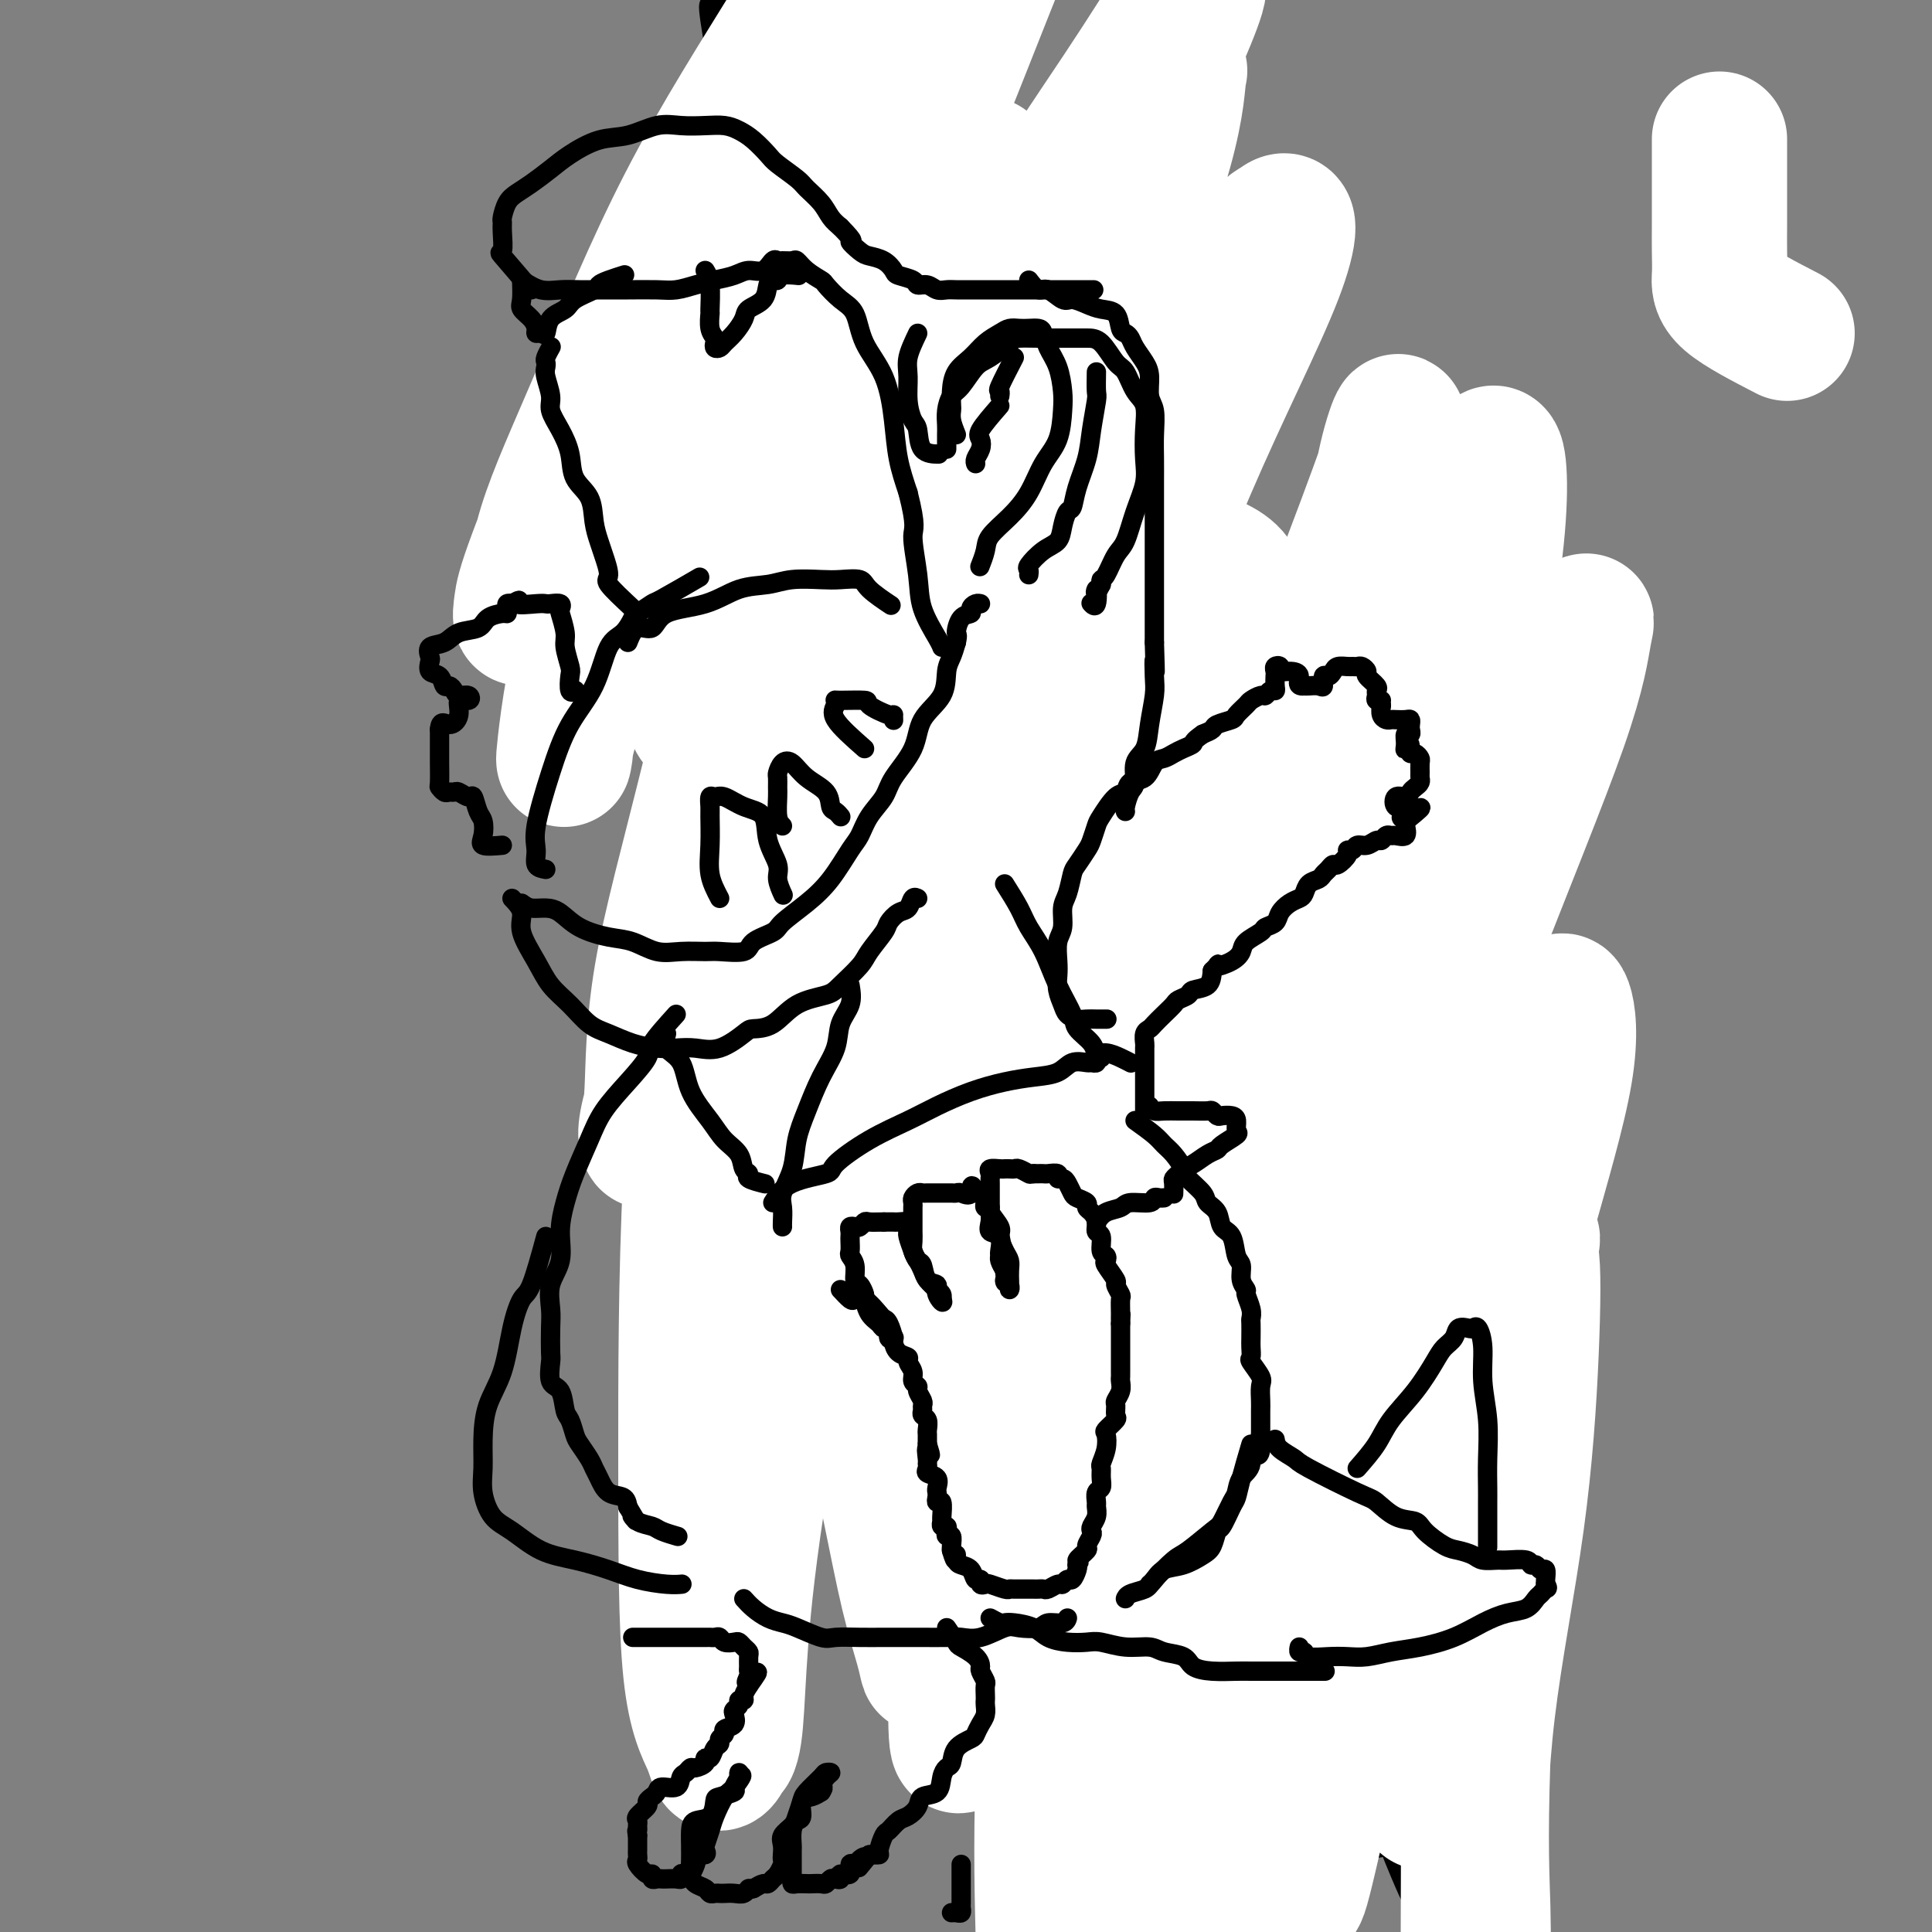 <svg viewBox='0 0 400 400' version='1.1' xmlns='http://www.w3.org/2000/svg' xmlns:xlink='http://www.w3.org/1999/xlink'><rect x="0" y="0" width="400" height="400" fill="#808080" stroke="none"/><g fill='none' stroke='#000000' stroke-width='6' stroke-linecap='round' stroke-linejoin='round'><path d='M214,315c-27.050,-82.442 -54.099,-164.884 -64,-198c-9.901,-33.116 -2.653,-16.905 0,-15c2.653,1.905 0.712,-10.496 0,-18c-0.712,-7.504 -0.194,-10.110 0,-14c0.194,-3.890 0.065,-9.065 0,-12c-0.065,-2.935 -0.065,-3.629 0,-7c0.065,-3.371 0.194,-9.420 2,-7c1.806,2.420 5.287,13.310 2,-6c-3.287,-19.310 -13.344,-68.819 2,-6c15.344,62.819 56.087,237.965 71,303c14.913,65.035 3.996,19.958 0,4c-3.996,-15.958 -1.071,-2.799 0,3c1.071,5.799 0.287,4.237 0,4c-0.287,-0.237 -0.078,0.852 0,2c0.078,1.148 0.025,2.355 0,3c-0.025,0.645 -0.021,0.727 0,1c0.021,0.273 0.060,0.738 0,1c-0.060,0.262 -0.219,0.322 0,1c0.219,0.678 0.815,1.974 1,3c0.185,1.026 -0.042,1.782 0,2c0.042,0.218 0.354,-0.101 1,0c0.646,0.101 1.627,0.622 2,1c0.373,0.378 0.139,0.612 0,1c-0.139,0.388 -0.182,0.931 0,1c0.182,0.069 0.588,-0.336 1,0c0.412,0.336 0.829,1.413 1,2c0.171,0.587 0.098,0.683 0,1c-0.098,0.317 -0.219,0.855 0,1c0.219,0.145 0.777,-0.101 1,0c0.223,0.101 0.112,0.551 0,1'/><path d='M234,367c4.941,21.228 13.795,67.799 0,1c-13.795,-66.799 -50.237,-246.966 -70,-343c-19.763,-96.034 -22.847,-107.933 1,7c23.847,114.933 74.626,356.698 70,336c-4.626,-20.698 -64.656,-303.860 -68,-321c-3.344,-17.140 50.000,231.740 70,321c20.000,89.260 6.658,18.898 2,-9c-4.658,-27.898 -0.633,-13.332 2,-10c2.633,3.332 3.872,-4.571 5,-9c1.128,-4.429 2.145,-5.383 3,-7c0.855,-1.617 1.549,-3.897 2,-6c0.451,-2.103 0.660,-4.028 1,-5c0.340,-0.972 0.811,-0.992 1,-1c0.189,-0.008 0.094,-0.004 0,0'/><path d='M234,371c-37.534,-187.413 -75.068,-374.827 -70,-352c5.068,22.827 52.737,255.893 70,340c17.263,84.107 4.121,19.253 0,-6c-4.121,-25.253 0.779,-10.906 3,-7c2.221,3.906 1.761,-2.628 2,-6c0.239,-3.372 1.175,-3.582 2,-5c0.825,-1.418 1.538,-4.043 2,-6c0.462,-1.957 0.674,-3.247 1,-5c0.326,-1.753 0.766,-3.971 1,-6c0.234,-2.029 0.263,-3.869 1,-6c0.737,-2.131 2.183,-4.554 3,-6c0.817,-1.446 1.006,-1.915 1,-3c-0.006,-1.085 -0.206,-2.784 0,-4c0.206,-1.216 0.819,-1.948 1,-3c0.181,-1.052 -0.071,-2.424 0,-4c0.071,-1.576 0.464,-3.354 1,-4c0.536,-0.646 1.214,-0.158 1,-3c-0.214,-2.842 -1.318,-9.012 2,-3c3.318,6.012 11.060,24.206 0,-2c-11.060,-26.206 -40.923,-96.814 -57,-140c-16.077,-43.186 -18.368,-58.952 -3,-21c15.368,37.952 48.395,129.622 60,165c11.605,35.378 1.786,14.463 -3,10c-4.786,-4.463 -4.541,7.525 -6,15c-1.459,7.475 -4.624,10.435 -7,14c-2.376,3.565 -3.965,7.733 -5,11c-1.035,3.267 -1.518,5.634 -2,8'/><path d='M232,342c-4.465,4.958 -4.127,-11.647 0,4c4.127,15.647 12.043,63.544 -1,1c-13.043,-62.544 -47.044,-235.530 -64,-316c-16.956,-80.470 -16.866,-68.423 0,16c16.866,84.423 50.508,241.224 64,296c13.492,54.776 6.832,7.528 6,-13c-0.832,-20.528 4.163,-14.337 8,-14c3.837,0.337 6.515,-5.181 7,-13c0.485,-7.819 -1.224,-17.940 4,-6c5.224,11.940 17.382,45.942 0,-1c-17.382,-46.942 -64.304,-174.827 -64,-175c0.304,-0.173 47.836,127.367 64,178c16.164,50.633 0.962,24.360 -7,19c-7.962,-5.360 -8.684,10.194 -10,22c-1.316,11.806 -3.226,19.865 -6,17c-2.774,-2.865 -6.412,-16.654 -2,8c4.412,24.654 16.872,87.750 -2,2c-18.872,-85.750 -69.078,-320.347 -69,-320c0.078,0.347 50.440,235.639 69,319c18.560,83.361 5.316,14.791 3,-15c-2.316,-29.791 6.294,-20.803 12,-22c5.706,-1.197 8.508,-12.578 12,-19c3.492,-6.422 7.675,-7.884 8,-14c0.325,-6.116 -3.209,-16.886 3,-5c6.209,11.886 22.159,46.429 1,0c-21.159,-46.429 -79.428,-173.830 -79,-173c0.428,0.830 59.554,129.891 79,182c19.446,52.109 -0.788,27.266 -10,23c-9.212,-4.266 -7.403,12.044 -8,22c-0.597,9.956 -3.599,13.559 -5,17c-1.401,3.441 -1.200,6.721 -1,10'/><path d='M244,372c5.823,29.737 23.380,90.578 0,1c-23.380,-89.578 -87.697,-329.576 -88,-329c-0.303,0.576 63.407,241.727 88,327c24.593,85.273 10.069,14.669 7,-14c-3.069,-28.669 5.316,-15.404 11,-14c5.684,1.404 8.666,-9.054 12,-14c3.334,-4.946 7.020,-4.380 7,-9c-0.020,-4.620 -3.747,-14.427 2,-5c5.747,9.427 20.967,38.087 2,0c-18.967,-38.087 -72.120,-142.920 -102,-207c-29.880,-64.080 -36.486,-87.408 -9,-32c27.486,55.408 89.063,189.551 111,240c21.937,50.449 4.232,17.204 -3,6c-7.232,-11.204 -3.992,-0.367 -3,6c0.992,6.367 -0.264,8.264 -3,3c-2.736,-5.264 -6.954,-17.690 0,2c6.954,19.690 25.078,71.495 0,1c-25.078,-70.495 -93.360,-263.291 -93,-263c0.360,0.291 69.360,193.669 96,262c26.640,68.331 10.918,11.614 8,-10c-2.918,-21.614 6.966,-8.127 10,-8c3.034,0.127 -0.783,-13.108 4,-5c4.783,8.108 18.164,37.557 1,0c-17.164,-37.557 -64.875,-142.122 -93,-205c-28.125,-62.878 -36.664,-84.070 -13,-28c23.664,56.070 79.529,189.401 98,243c18.471,53.599 -0.454,27.464 -11,14c-10.546,-13.464 -12.713,-14.258 -7,9c5.713,23.258 19.307,70.570 -2,6c-21.307,-64.570 -77.516,-241.020 -100,-310c-22.484,-68.980 -11.242,-30.490 0,8'/><path d='M174,47c2.044,7.600 7.153,22.600 3,13c-4.153,-9.600 -17.567,-43.800 2,14c19.567,57.800 72.114,207.600 97,275c24.886,67.400 22.110,52.400 3,-2c-19.110,-54.400 -54.555,-148.200 -90,-242'/></g>
<g fill='none' stroke='#FFFFFF' stroke-width='28' stroke-linecap='round' stroke-linejoin='round'><path d='M204,34c-7.639,14.781 -15.279,29.561 -19,37c-3.721,7.439 -3.525,7.536 -6,13c-2.475,5.464 -7.623,16.296 -12,25c-4.377,8.704 -7.984,15.282 -11,21c-3.016,5.718 -5.442,10.577 -7,14c-1.558,3.423 -2.249,5.410 -3,6c-0.751,0.590 -1.561,-0.216 -2,-1c-0.439,-0.784 -0.507,-1.547 0,-7c0.507,-5.453 1.590,-15.595 4,-27c2.410,-11.405 6.148,-24.071 10,-38c3.852,-13.929 7.819,-29.120 12,-42c4.181,-12.880 8.576,-23.448 12,-33c3.424,-9.552 5.878,-18.088 7,-24c1.122,-5.912 0.914,-9.200 1,-11c0.086,-1.800 0.468,-2.112 0,-2c-0.468,0.112 -1.785,0.648 -6,7c-4.215,6.352 -11.327,18.520 -19,31c-7.673,12.480 -15.906,25.273 -23,39c-7.094,13.727 -13.050,28.388 -18,40c-4.950,11.612 -8.894,20.173 -11,27c-2.106,6.827 -2.375,11.919 -3,15c-0.625,3.081 -1.605,4.151 -2,4c-0.395,-0.151 -0.203,-1.523 0,-3c0.203,-1.477 0.417,-3.059 3,-10c2.583,-6.941 7.535,-19.241 14,-33c6.465,-13.759 14.443,-28.975 22,-44c7.557,-15.025 14.693,-29.857 23,-44c8.307,-14.143 17.783,-27.595 24,-37c6.217,-9.405 9.174,-14.763 11,-18c1.826,-3.237 2.522,-4.353 3,-4c0.478,0.353 0.739,2.177 1,4'/><path d='M209,-61c-0.585,4.423 -2.549,13.479 -8,25c-5.451,11.521 -14.389,25.506 -23,41c-8.611,15.494 -16.895,32.495 -24,48c-7.105,15.505 -13.031,29.513 -18,43c-4.969,13.487 -8.982,26.451 -12,36c-3.018,9.549 -5.042,15.681 -6,19c-0.958,3.319 -0.849,3.823 -1,5c-0.151,1.177 -0.562,3.025 0,-2c0.562,-5.025 2.097,-16.923 6,-30c3.903,-13.077 10.175,-27.332 17,-43c6.825,-15.668 14.202,-32.750 22,-48c7.798,-15.250 16.017,-28.670 24,-41c7.983,-12.330 15.731,-23.572 21,-31c5.269,-7.428 8.058,-11.043 10,-13c1.942,-1.957 3.038,-2.257 4,-1c0.962,1.257 1.791,4.072 0,10c-1.791,5.928 -6.203,14.968 -12,29c-5.797,14.032 -12.978,33.055 -21,52c-8.022,18.945 -16.886,37.812 -24,59c-7.114,21.188 -12.479,44.699 -17,63c-4.521,18.301 -8.197,31.393 -10,42c-1.803,10.607 -1.731,18.728 -2,24c-0.269,5.272 -0.877,7.696 -1,9c-0.123,1.304 0.239,1.489 0,1c-0.239,-0.489 -1.078,-1.652 2,-11c3.078,-9.348 10.075,-26.880 17,-46c6.925,-19.120 13.778,-39.828 23,-61c9.222,-21.172 20.812,-42.809 31,-60c10.188,-17.191 18.974,-29.936 25,-39c6.026,-9.064 9.293,-14.447 11,-17c1.707,-2.553 1.853,-2.277 2,-2'/><path d='M245,0c6.076,-7.945 2.265,1.193 -2,11c-4.265,9.807 -8.986,20.284 -16,36c-7.014,15.716 -16.321,36.670 -25,58c-8.679,21.330 -16.728,43.034 -23,63c-6.272,19.966 -10.765,38.192 -14,51c-3.235,12.808 -5.213,20.197 -7,26c-1.787,5.803 -3.384,10.019 -4,12c-0.616,1.981 -0.252,1.725 0,2c0.252,0.275 0.390,1.080 0,-3c-0.390,-4.080 -1.309,-13.044 0,-26c1.309,-12.956 4.845,-29.905 10,-48c5.155,-18.095 11.928,-37.338 21,-58c9.072,-20.662 20.443,-42.743 29,-59c8.557,-16.257 14.301,-26.690 19,-34c4.699,-7.310 8.354,-11.497 10,-14c1.646,-2.503 1.283,-3.322 1,-1c-0.283,2.322 -0.488,7.785 -4,19c-3.512,11.215 -10.332,28.181 -17,46c-6.668,17.819 -13.184,36.489 -19,57c-5.816,20.511 -10.931,42.861 -15,62c-4.069,19.139 -7.090,35.067 -9,47c-1.910,11.933 -2.708,19.870 -3,26c-0.292,6.130 -0.078,10.452 0,12c0.078,1.548 0.020,0.324 0,1c-0.020,0.676 -0.002,3.254 0,-1c0.002,-4.254 -0.010,-15.340 3,-31c3.010,-15.660 9.044,-35.895 16,-57c6.956,-21.105 14.834,-43.080 24,-65c9.166,-21.920 19.622,-43.786 27,-58c7.378,-14.214 11.680,-20.775 14,-24c2.320,-3.225 2.660,-3.112 3,-3'/><path d='M264,47c3.448,-3.638 3.566,0.768 0,10c-3.566,9.232 -10.818,23.289 -18,40c-7.182,16.711 -14.296,36.077 -21,58c-6.704,21.923 -12.998,46.402 -18,67c-5.002,20.598 -8.712,37.315 -11,51c-2.288,13.685 -3.153,24.336 -4,32c-0.847,7.664 -1.675,12.339 -2,15c-0.325,2.661 -0.145,3.309 0,3c0.145,-0.309 0.257,-1.573 0,-8c-0.257,-6.427 -0.882,-18.017 0,-33c0.882,-14.983 3.272,-33.361 8,-53c4.728,-19.639 11.796,-40.541 18,-58c6.204,-17.459 11.544,-31.477 15,-41c3.456,-9.523 5.026,-14.553 6,-17c0.974,-2.447 1.351,-2.311 2,-1c0.649,1.311 1.568,3.798 0,12c-1.568,8.202 -5.625,22.120 -10,40c-4.375,17.880 -9.067,39.724 -13,61c-3.933,21.276 -7.105,41.986 -9,59c-1.895,17.014 -2.513,30.333 -3,41c-0.487,10.667 -0.844,18.682 -1,24c-0.156,5.318 -0.110,7.940 0,10c0.110,2.060 0.283,3.557 0,-1c-0.283,-4.557 -1.021,-15.169 0,-29c1.021,-13.831 3.801,-30.883 8,-50c4.199,-19.117 9.816,-40.299 16,-60c6.184,-19.701 12.934,-37.919 18,-51c5.066,-13.081 8.447,-21.023 10,-25c1.553,-3.977 1.276,-3.988 1,-4'/><path d='M256,139c5.178,-10.781 3.621,2.268 1,16c-2.621,13.732 -6.308,28.148 -10,44c-3.692,15.852 -7.389,33.142 -10,50c-2.611,16.858 -4.135,33.285 -6,47c-1.865,13.715 -4.071,24.717 -5,35c-0.929,10.283 -0.580,19.847 -1,26c-0.420,6.153 -1.610,8.895 -2,10c-0.390,1.105 0.019,0.571 0,1c-0.019,0.429 -0.466,1.819 0,-2c0.466,-3.819 1.846,-12.848 4,-27c2.154,-14.152 5.082,-33.426 10,-54c4.918,-20.574 11.827,-42.446 18,-62c6.173,-19.554 11.609,-36.790 16,-49c4.391,-12.210 7.738,-19.394 9,-24c1.262,-4.606 0.439,-6.634 1,-6c0.561,0.634 2.504,3.928 1,13c-1.504,9.072 -6.456,23.920 -11,41c-4.544,17.080 -8.679,36.393 -13,55c-4.321,18.607 -8.829,36.509 -12,53c-3.171,16.491 -5.004,31.569 -6,43c-0.996,11.431 -1.155,19.213 -2,25c-0.845,5.787 -2.376,9.580 -3,12c-0.624,2.420 -0.341,3.469 0,3c0.341,-0.469 0.741,-2.455 2,-10c1.259,-7.545 3.379,-20.649 6,-36c2.621,-15.351 5.744,-32.950 10,-50c4.256,-17.050 9.646,-33.552 14,-48c4.354,-14.448 7.673,-26.842 10,-35c2.327,-8.158 3.664,-12.079 5,-16'/><path d='M282,194c4.608,-16.092 1.627,-6.821 1,-2c-0.627,4.821 1.100,5.194 0,14c-1.100,8.806 -5.028,26.046 -8,42c-2.972,15.954 -4.990,30.624 -7,44c-2.010,13.376 -4.012,25.459 -5,36c-0.988,10.541 -0.962,19.540 -1,27c-0.038,7.460 -0.141,13.382 0,19c0.141,5.618 0.525,10.933 1,14c0.475,3.067 1.040,3.887 2,4c0.960,0.113 2.314,-0.482 3,0c0.686,0.482 0.703,2.041 2,-3c1.297,-5.041 3.874,-16.683 7,-30c3.126,-13.317 6.801,-28.308 11,-45c4.199,-16.692 8.921,-35.085 14,-51c5.079,-15.915 10.515,-29.354 14,-38c3.485,-8.646 5.018,-12.500 6,-15c0.982,-2.500 1.413,-3.646 2,-2c0.587,1.646 1.330,6.082 0,14c-1.330,7.918 -4.732,19.316 -8,31c-3.268,11.684 -6.403,23.654 -9,35c-2.597,11.346 -4.658,22.069 -6,32c-1.342,9.931 -1.967,19.070 -3,26c-1.033,6.930 -2.476,11.652 -3,16c-0.524,4.348 -0.130,8.321 0,10c0.130,1.679 -0.004,1.062 0,1c0.004,-0.062 0.145,0.429 0,-1c-0.145,-1.429 -0.578,-4.778 0,-11c0.578,-6.222 2.165,-15.317 4,-25c1.835,-9.683 3.917,-19.953 6,-30c2.083,-10.047 4.167,-19.871 6,-27c1.833,-7.129 3.417,-11.565 5,-16'/><path d='M316,263c2.576,-11.763 0.515,-4.670 0,-3c-0.515,1.670 0.514,-2.081 1,0c0.486,2.081 0.429,9.995 0,20c-0.429,10.005 -1.229,22.102 -3,35c-1.771,12.898 -4.513,26.596 -6,39c-1.487,12.404 -1.719,23.513 -2,35c-0.281,11.487 -0.611,23.351 -1,32c-0.389,8.649 -0.836,14.085 -1,18c-0.164,3.915 -0.043,6.311 0,9c0.043,2.689 0.010,5.671 0,3c-0.010,-2.671 0.003,-10.996 0,-20c-0.003,-9.004 -0.023,-18.686 0,-29c0.023,-10.314 0.090,-21.260 0,-32c-0.090,-10.740 -0.336,-21.272 0,-31c0.336,-9.728 1.256,-18.650 2,-25c0.744,-6.350 1.313,-10.128 2,-11c0.687,-0.872 1.490,1.162 2,-1c0.510,-2.162 0.725,-8.521 0,3c-0.725,11.521 -2.390,40.923 -3,59c-0.610,18.077 -0.164,24.828 0,31c0.164,6.172 0.047,11.763 0,14c-0.047,2.237 -0.023,1.118 0,0'/><path d='M370,69c-4.845,-2.506 -9.691,-5.013 -12,-7c-2.309,-1.987 -2.083,-3.455 -2,-5c0.083,-1.545 0.022,-3.166 0,-5c-0.022,-1.834 -0.006,-3.879 0,-5c0.006,-1.121 0.002,-1.316 0,-2c-0.002,-0.684 -0.000,-1.857 0,-3c0.000,-1.143 0.000,-2.257 0,-3c-0.000,-0.743 -0.000,-1.115 0,-2c0.000,-0.885 0.000,-2.283 0,-3c-0.000,-0.717 -0.000,-0.753 0,-1c0.000,-0.247 0.000,-0.705 0,-1c-0.000,-0.295 -0.000,-0.425 0,-1c0.000,-0.575 0.000,-1.593 0,-2c-0.000,-0.407 -0.000,-0.204 0,0'/></g>
<g fill='none' stroke='#000000' stroke-width='28' stroke-linecap='round' stroke-linejoin='round'><path d='M174,259c1.593,0.981 3.186,1.962 4,3c0.814,1.038 0.848,2.132 1,3c0.152,0.868 0.423,1.511 1,2c0.577,0.489 1.460,0.823 2,2c0.540,1.177 0.737,3.198 1,4c0.263,0.802 0.593,0.386 1,1c0.407,0.614 0.892,2.256 1,3c0.108,0.744 -0.159,0.588 0,1c0.159,0.412 0.745,1.391 1,2c0.255,0.609 0.177,0.846 0,1c-0.177,0.154 -0.455,0.224 0,1c0.455,0.776 1.643,2.257 2,3c0.357,0.743 -0.115,0.748 0,1c0.115,0.252 0.819,0.750 1,1c0.181,0.250 -0.162,0.251 0,1c0.162,0.749 0.827,2.246 1,3c0.173,0.754 -0.146,0.765 0,1c0.146,0.235 0.757,0.693 1,1c0.243,0.307 0.117,0.464 0,1c-0.117,0.536 -0.224,1.452 0,2c0.224,0.548 0.778,0.728 1,1c0.222,0.272 0.111,0.636 0,1'/><path d='M192,298c2.000,4.655 2.000,1.792 2,1c0.000,-0.792 0.000,0.488 0,1c-0.000,0.512 0.000,0.256 0,0'/><path d='M223,378c-23.587,-72.276 -47.173,-144.552 -56,-170c-8.827,-25.448 -2.893,-4.068 0,5c2.893,9.068 2.746,5.823 3,6c0.254,0.177 0.909,3.776 2,7c1.091,3.224 2.619,6.072 4,9c1.381,2.928 2.614,5.934 4,9c1.386,3.066 2.925,6.192 5,9c2.075,2.808 4.685,5.300 7,8c2.315,2.700 4.333,5.610 6,7c1.667,1.390 2.983,1.262 4,1c1.017,-0.262 1.737,-0.658 2,-1c0.263,-0.342 0.071,-0.631 0,-1c-0.071,-0.369 -0.020,-0.820 0,-1c0.020,-0.180 0.010,-0.090 0,0'/><path d='M261,177c0.746,1.557 1.492,3.114 2,4c0.508,0.886 0.777,1.102 1,2c0.223,0.898 0.399,2.479 1,4c0.601,1.521 1.625,2.983 2,5c0.375,2.017 0.099,4.590 0,7c-0.099,2.410 -0.022,4.656 0,8c0.022,3.344 -0.010,7.784 0,12c0.010,4.216 0.063,8.208 0,13c-0.063,4.792 -0.242,10.384 0,15c0.242,4.616 0.906,8.257 2,13c1.094,4.743 2.617,10.588 4,14c1.383,3.412 2.626,4.391 3,5c0.374,0.609 -0.120,0.846 0,1c0.120,0.154 0.855,0.224 1,0c0.145,-0.224 -0.301,-0.740 0,-1c0.301,-0.260 1.350,-0.262 2,0c0.650,0.262 0.900,0.789 1,1c0.100,0.211 0.050,0.105 0,0'/><path d='M255,224c0.423,1.620 0.845,3.240 1,4c0.155,0.760 0.042,0.660 0,1c-0.042,0.340 -0.012,1.120 0,2c0.012,0.880 0.007,1.862 0,3c-0.007,1.138 -0.016,2.434 0,4c0.016,1.566 0.057,3.404 0,5c-0.057,1.596 -0.212,2.950 0,4c0.212,1.050 0.790,1.796 1,3c0.210,1.204 0.053,2.868 0,4c-0.053,1.132 -0.002,1.734 0,3c0.002,1.266 -0.046,3.198 0,5c0.046,1.802 0.184,3.476 0,5c-0.184,1.524 -0.690,2.899 -1,4c-0.310,1.101 -0.423,1.930 -1,3c-0.577,1.070 -1.619,2.381 -2,3c-0.381,0.619 -0.102,0.544 0,1c0.102,0.456 0.027,1.442 0,2c-0.027,0.558 -0.007,0.689 0,1c0.007,0.311 0.002,0.803 0,1c-0.002,0.197 -0.001,0.098 0,0'/></g>
<g fill='none' stroke='#FFFFFF' stroke-width='28' stroke-linecap='round' stroke-linejoin='round'><path d='M172,181c0.498,12.315 0.997,24.631 1,31c0.003,6.369 -0.488,6.793 0,13c0.488,6.207 1.955,18.197 3,29c1.045,10.803 1.667,20.419 3,30c1.333,9.581 3.377,19.126 5,27c1.623,7.874 2.824,14.078 4,19c1.176,4.922 2.327,8.562 3,11c0.673,2.438 0.870,3.675 1,4c0.130,0.325 0.195,-0.263 0,-4c-0.195,-3.737 -0.651,-10.624 -1,-20c-0.349,-9.376 -0.592,-21.240 -1,-37c-0.408,-15.760 -0.981,-35.417 0,-53c0.981,-17.583 3.516,-33.093 6,-46c2.484,-12.907 4.917,-23.213 6,-30c1.083,-6.787 0.817,-10.056 1,-12c0.183,-1.944 0.816,-2.563 1,0c0.184,2.563 -0.080,8.307 0,18c0.080,9.693 0.505,23.336 0,37c-0.505,13.664 -1.938,27.348 -3,43c-1.062,15.652 -1.752,33.273 -2,49c-0.248,15.727 -0.052,29.559 0,40c0.052,10.441 -0.038,17.492 0,22c0.038,4.508 0.204,6.474 0,8c-0.204,1.526 -0.778,2.613 -1,-1c-0.222,-3.613 -0.090,-11.927 0,-22c0.090,-10.073 0.140,-21.904 0,-37c-0.140,-15.096 -0.468,-33.456 1,-49c1.468,-15.544 4.734,-28.272 8,-41'/><path d='M207,210c2.508,-12.559 4.778,-23.455 6,-29c1.222,-5.545 1.395,-5.738 2,-7c0.605,-1.262 1.640,-3.591 2,1c0.360,4.591 0.044,16.103 0,29c-0.044,12.897 0.184,27.178 0,44c-0.184,16.822 -0.782,36.183 -1,55c-0.218,18.817 -0.058,37.089 0,52c0.058,14.911 0.013,26.459 0,34c-0.013,7.541 0.006,11.073 0,13c-0.006,1.927 -0.039,2.249 0,3c0.039,0.751 0.148,1.929 0,-4c-0.148,-5.929 -0.554,-18.967 0,-34c0.554,-15.033 2.067,-32.061 6,-56c3.933,-23.939 10.284,-54.789 17,-80c6.716,-25.211 13.795,-44.785 23,-69c9.205,-24.215 20.537,-53.073 25,-66c4.463,-12.927 2.059,-9.923 0,-1c-2.059,8.923 -3.771,23.767 -8,41c-4.229,17.233 -10.976,36.856 -17,59c-6.024,22.144 -11.327,46.809 -15,71c-3.673,24.191 -5.717,47.909 -7,67c-1.283,19.091 -1.806,33.557 -3,44c-1.194,10.443 -3.060,16.863 -4,21c-0.940,4.137 -0.953,5.991 -1,5c-0.047,-0.991 -0.127,-4.827 0,-8c0.127,-3.173 0.462,-5.685 0,-16c-0.462,-10.315 -1.722,-28.435 0,-50c1.722,-21.565 6.425,-46.575 14,-73c7.575,-26.425 18.021,-54.264 27,-77c8.979,-22.736 16.489,-40.368 24,-58'/><path d='M297,121c9.984,-25.904 9.443,-23.164 10,-24c0.557,-0.836 2.211,-5.249 3,-2c0.789,3.249 0.714,14.161 -2,29c-2.714,14.839 -8.067,33.604 -13,55c-4.933,21.396 -9.448,45.424 -14,69c-4.552,23.576 -9.142,46.699 -12,68c-2.858,21.301 -3.985,40.778 -5,54c-1.015,13.222 -1.918,20.188 -3,25c-1.082,4.812 -2.341,7.471 -3,6c-0.659,-1.471 -0.717,-7.073 0,-18c0.717,-10.927 2.208,-27.181 6,-48c3.792,-20.819 9.883,-46.204 17,-70c7.117,-23.796 15.258,-46.003 23,-66c7.742,-19.997 15.083,-37.783 19,-49c3.917,-11.217 4.409,-15.864 5,-19c0.591,-3.136 1.282,-4.761 -3,5c-4.282,9.761 -13.537,30.909 -21,52c-7.463,21.091 -13.133,42.127 -18,67c-4.867,24.873 -8.931,53.583 -12,78c-3.069,24.417 -5.143,44.539 -7,63c-1.857,18.461 -3.497,35.259 -5,46c-1.503,10.741 -2.871,15.424 -4,18c-1.129,2.576 -2.021,3.043 -3,4c-0.979,0.957 -2.047,2.403 -4,-2c-1.953,-4.403 -4.792,-14.656 -7,-28c-2.208,-13.344 -3.785,-29.780 -5,-52c-1.215,-22.220 -2.068,-50.224 0,-79c2.068,-28.776 7.057,-58.324 11,-83c3.943,-24.676 6.841,-44.479 8,-59c1.159,-14.521 0.580,-23.761 0,-33'/><path d='M258,128c-0.819,-7.407 -2.865,-9.424 -6,-11c-3.135,-1.576 -7.357,-2.711 -14,2c-6.643,4.711 -15.706,15.269 -25,31c-9.294,15.731 -18.818,36.636 -27,57c-8.182,20.364 -15.021,40.186 -20,59c-4.979,18.814 -8.098,36.618 -10,50c-1.902,13.382 -2.589,22.341 -3,29c-0.411,6.659 -0.547,11.016 -1,14c-0.453,2.984 -1.224,4.594 -2,3c-0.776,-1.594 -1.558,-6.390 -2,-19c-0.442,-12.610 -0.544,-33.032 0,-59c0.544,-25.968 1.736,-57.480 5,-85c3.264,-27.520 8.602,-51.046 11,-67c2.398,-15.954 1.858,-24.335 2,-29c0.142,-4.665 0.966,-5.614 0,-2c-0.966,3.614 -3.723,11.789 -7,26c-3.277,14.211 -7.075,34.456 -10,55c-2.925,20.544 -4.979,41.387 -6,62c-1.021,20.613 -1.009,40.998 -1,59c0.009,18.002 0.017,33.622 1,43c0.983,9.378 2.942,12.513 4,15c1.058,2.487 1.217,4.326 2,4c0.783,-0.326 2.191,-2.817 3,-10c0.809,-7.183 1.020,-19.057 3,-38c1.980,-18.943 5.730,-44.956 12,-72c6.270,-27.044 15.058,-55.120 22,-76c6.942,-20.880 12.036,-34.566 15,-41c2.964,-6.434 3.798,-5.617 5,-4c1.202,1.617 2.772,4.033 4,15c1.228,10.967 2.114,30.483 3,50'/><path d='M216,189c2.016,19.445 3.557,35.557 5,55c1.443,19.443 2.789,42.217 5,65c2.211,22.783 5.287,45.574 8,61c2.713,15.426 5.062,23.488 7,28c1.938,4.512 3.465,5.473 5,7c1.535,1.527 3.079,3.620 4,0c0.921,-3.620 1.218,-12.953 1,-26c-0.218,-13.047 -0.950,-29.809 0,-51c0.950,-21.191 3.582,-46.811 7,-72c3.418,-25.189 7.622,-49.948 9,-67c1.378,-17.052 -0.069,-26.396 0,-32c0.069,-5.604 1.654,-7.467 0,-6c-1.654,1.467 -6.548,6.265 -10,17c-3.452,10.735 -5.461,27.406 -7,44c-1.539,16.594 -2.608,33.110 -3,49c-0.392,15.890 -0.107,31.153 0,43c0.107,11.847 0.036,20.276 0,27c-0.036,6.724 -0.037,11.741 0,14c0.037,2.259 0.110,1.759 0,2c-0.110,0.241 -0.405,1.221 -1,-6c-0.595,-7.221 -1.492,-22.644 -2,-41c-0.508,-18.356 -0.628,-39.646 0,-58c0.628,-18.354 2.003,-33.771 3,-43c0.997,-9.229 1.616,-12.268 2,-13c0.384,-0.732 0.534,0.843 0,6c-0.534,5.157 -1.751,13.896 -3,25c-1.249,11.104 -2.531,24.574 -3,39c-0.469,14.426 -0.126,29.807 0,43c0.126,13.193 0.036,24.198 1,34c0.964,9.802 2.982,18.401 5,27'/><path d='M249,360c1.940,6.810 4.292,10.333 7,19c2.708,8.667 5.774,22.476 7,28c1.226,5.524 0.613,2.762 0,0'/></g>
<g fill='none' stroke='#FFFFFF' stroke-width='4' stroke-linecap='round' stroke-linejoin='round'><path d='M177,259c-0.006,0.732 -0.013,1.465 0,2c0.013,0.535 0.044,0.873 0,2c-0.044,1.127 -0.163,3.045 0,4c0.163,0.955 0.608,0.948 1,2c0.392,1.052 0.731,3.164 1,4c0.269,0.836 0.467,0.395 1,1c0.533,0.605 1.400,2.254 2,3c0.600,0.746 0.933,0.589 1,1c0.067,0.411 -0.132,1.391 0,2c0.132,0.609 0.595,0.846 1,1c0.405,0.154 0.754,0.225 1,1c0.246,0.775 0.391,2.253 1,3c0.609,0.747 1.684,0.764 2,1c0.316,0.236 -0.126,0.693 0,1c0.126,0.307 0.821,0.464 1,1c0.179,0.536 -0.159,1.452 0,2c0.159,0.548 0.814,0.728 1,1c0.186,0.272 -0.096,0.636 0,1c0.096,0.364 0.569,0.727 1,1c0.431,0.273 0.819,0.457 1,1c0.181,0.543 0.154,1.445 0,2c-0.154,0.555 -0.433,0.765 0,1c0.433,0.235 1.580,0.497 2,1c0.420,0.503 0.113,1.248 0,2c-0.113,0.752 -0.030,1.510 0,2c0.030,0.490 0.009,0.711 0,1c-0.009,0.289 -0.004,0.644 0,1'/><path d='M194,304c0.226,1.123 0.793,0.931 1,1c0.207,0.069 0.056,0.401 0,1c-0.056,0.599 -0.015,1.467 0,2c0.015,0.533 0.004,0.730 0,1c-0.004,0.270 -0.001,0.611 0,1c0.001,0.389 0.000,0.825 0,1c-0.000,0.175 -0.000,0.087 0,0'/><path d='M174,265c0.769,0.710 1.539,1.419 2,2c0.461,0.581 0.614,1.033 1,2c0.386,0.967 1.005,2.450 2,3c0.995,0.550 2.364,0.168 3,1c0.636,0.832 0.538,2.878 1,4c0.462,1.122 1.486,1.321 2,2c0.514,0.679 0.520,1.839 1,3c0.480,1.161 1.434,2.325 2,3c0.566,0.675 0.744,0.863 1,2c0.256,1.137 0.588,3.225 1,4c0.412,0.775 0.903,0.238 1,1c0.097,0.762 -0.199,2.824 0,4c0.199,1.176 0.894,1.467 1,2c0.106,0.533 -0.378,1.308 0,2c0.378,0.692 1.617,1.303 2,2c0.383,0.697 -0.090,1.482 0,2c0.090,0.518 0.742,0.769 1,1c0.258,0.231 0.122,0.443 0,1c-0.122,0.557 -0.229,1.458 0,2c0.229,0.542 0.793,0.726 1,1c0.207,0.274 0.055,0.637 0,1c-0.055,0.363 -0.015,0.727 0,1c0.015,0.273 0.003,0.455 0,1c-0.003,0.545 0.002,1.453 0,2c-0.002,0.547 -0.011,0.734 0,1c0.011,0.266 0.041,0.610 0,1c-0.041,0.390 -0.155,0.826 0,1c0.155,0.174 0.577,0.087 1,0'/><path d='M197,317c1.500,5.333 0.750,2.667 0,0'/></g>
<g fill='none' stroke='#000000' stroke-width='4' stroke-linecap='round' stroke-linejoin='round'><path d='M174,267c0.770,0.823 1.540,1.646 2,2c0.460,0.354 0.609,0.239 1,0c0.391,-0.239 1.023,-0.603 2,0c0.977,0.603 2.300,2.174 3,3c0.700,0.826 0.778,0.908 1,1c0.222,0.092 0.589,0.196 1,1c0.411,0.804 0.865,2.309 1,3c0.135,0.691 -0.051,0.569 0,1c0.051,0.431 0.338,1.414 1,2c0.662,0.586 1.698,0.773 2,1c0.302,0.227 -0.130,0.494 0,1c0.130,0.506 0.823,1.253 1,2c0.177,0.747 -0.163,1.496 0,2c0.163,0.504 0.829,0.765 1,1c0.171,0.235 -0.151,0.444 0,1c0.151,0.556 0.776,1.457 1,2c0.224,0.543 0.046,0.727 0,1c-0.046,0.273 0.040,0.637 0,1c-0.040,0.363 -0.207,0.727 0,1c0.207,0.273 0.787,0.454 1,1c0.213,0.546 0.057,1.456 0,2c-0.057,0.544 -0.015,0.724 0,1c0.015,0.276 0.004,0.650 0,1c-0.004,0.350 -0.002,0.675 0,1'/><path d='M192,299c1.237,3.986 0.329,1.449 0,1c-0.329,-0.449 -0.081,1.188 0,2c0.081,0.812 -0.007,0.799 0,1c0.007,0.201 0.107,0.617 0,1c-0.107,0.383 -0.421,0.732 0,1c0.421,0.268 1.576,0.455 2,1c0.424,0.545 0.117,1.450 0,2c-0.117,0.550 -0.046,0.746 0,1c0.046,0.254 0.065,0.564 0,1c-0.065,0.436 -0.215,0.996 0,1c0.215,0.004 0.793,-0.550 1,0c0.207,0.550 0.042,2.202 0,3c-0.042,0.798 0.040,0.740 0,1c-0.040,0.260 -0.203,0.838 0,1c0.203,0.162 0.772,-0.094 1,0c0.228,0.094 0.113,0.536 0,1c-0.113,0.464 -0.226,0.949 0,1c0.226,0.051 0.792,-0.332 1,0c0.208,0.332 0.060,1.381 0,2c-0.060,0.619 -0.030,0.810 0,1'/><path d='M197,321c1.008,3.584 1.029,1.542 1,1c-0.029,-0.542 -0.109,0.414 0,1c0.109,0.586 0.406,0.802 1,1c0.594,0.198 1.483,0.379 2,1c0.517,0.621 0.661,1.682 1,2c0.339,0.318 0.872,-0.107 1,0c0.128,0.107 -0.148,0.747 0,1c0.148,0.253 0.720,0.120 1,0c0.280,-0.120 0.268,-0.228 1,0c0.732,0.228 2.210,0.793 3,1c0.790,0.207 0.894,0.055 1,0c0.106,-0.055 0.214,-0.015 1,0c0.786,0.015 2.251,0.005 3,0c0.749,-0.005 0.782,-0.005 1,0c0.218,0.005 0.622,0.017 1,0c0.378,-0.017 0.731,-0.061 1,0c0.269,0.061 0.453,0.228 1,0c0.547,-0.228 1.457,-0.852 2,-1c0.543,-0.148 0.720,0.181 1,0c0.280,-0.181 0.663,-0.873 1,-1c0.337,-0.127 0.629,0.312 1,0c0.371,-0.312 0.820,-1.375 1,-2c0.180,-0.625 0.090,-0.813 0,-1'/><path d='M223,324c0.957,-0.887 -0.150,-0.605 0,-1c0.150,-0.395 1.556,-1.467 2,-2c0.444,-0.533 -0.073,-0.527 0,-1c0.073,-0.473 0.738,-1.426 1,-2c0.262,-0.574 0.123,-0.769 0,-1c-0.123,-0.231 -0.230,-0.500 0,-1c0.230,-0.500 0.798,-1.232 1,-2c0.202,-0.768 0.040,-1.570 0,-2c-0.040,-0.430 0.042,-0.486 0,-1c-0.042,-0.514 -0.208,-1.484 0,-2c0.208,-0.516 0.792,-0.577 1,-1c0.208,-0.423 0.042,-1.206 0,-2c-0.042,-0.794 0.039,-1.598 0,-2c-0.039,-0.402 -0.199,-0.402 0,-1c0.199,-0.598 0.757,-1.794 1,-3c0.243,-1.206 0.170,-2.421 0,-3c-0.170,-0.579 -0.439,-0.521 0,-1c0.439,-0.479 1.586,-1.493 2,-2c0.414,-0.507 0.097,-0.507 0,-1c-0.097,-0.493 0.027,-1.481 0,-2c-0.027,-0.519 -0.203,-0.571 0,-1c0.203,-0.429 0.787,-1.236 1,-2c0.213,-0.764 0.057,-1.485 0,-2c-0.057,-0.515 -0.015,-0.825 0,-1c0.015,-0.175 0.004,-0.216 0,-1c-0.004,-0.784 -0.001,-2.309 0,-3c0.001,-0.691 0.000,-0.546 0,-1c-0.000,-0.454 -0.000,-1.507 0,-2c0.000,-0.493 0.000,-0.427 0,-1c-0.000,-0.573 -0.000,-1.787 0,-3'/><path d='M232,274c0.153,-3.307 0.037,-1.573 0,-1c-0.037,0.573 0.006,-0.015 0,-1c-0.006,-0.985 -0.062,-2.365 0,-3c0.062,-0.635 0.241,-0.523 0,-1c-0.241,-0.477 -0.901,-1.543 -1,-2c-0.099,-0.457 0.362,-0.305 0,-1c-0.362,-0.695 -1.546,-2.235 -2,-3c-0.454,-0.765 -0.178,-0.753 0,-1c0.178,-0.247 0.259,-0.751 0,-1c-0.259,-0.249 -0.857,-0.241 -1,-1c-0.143,-0.759 0.168,-2.283 0,-3c-0.168,-0.717 -0.814,-0.626 -1,-1c-0.186,-0.374 0.087,-1.214 0,-2c-0.087,-0.786 -0.534,-1.519 -1,-2c-0.466,-0.481 -0.951,-0.710 -1,-1c-0.049,-0.290 0.338,-0.642 0,-1c-0.338,-0.358 -1.401,-0.722 -2,-1c-0.599,-0.278 -0.733,-0.471 -1,-1c-0.267,-0.529 -0.667,-1.396 -1,-2c-0.333,-0.604 -0.600,-0.947 -1,-1c-0.400,-0.053 -0.933,0.182 -1,0c-0.067,-0.182 0.333,-0.781 0,-1c-0.333,-0.219 -1.399,-0.059 -2,0c-0.601,0.059 -0.739,0.016 -1,0c-0.261,-0.016 -0.646,-0.005 -1,0c-0.354,0.005 -0.677,0.002 -1,0'/><path d='M214,243c-0.892,0.061 -0.620,0.212 -1,0c-0.380,-0.212 -1.410,-0.789 -2,-1c-0.590,-0.211 -0.740,-0.057 -1,0c-0.260,0.057 -0.630,0.018 -1,0c-0.370,-0.018 -0.740,-0.016 -1,0c-0.260,0.016 -0.409,0.045 -1,0c-0.591,-0.045 -1.622,-0.163 -2,0c-0.378,0.163 -0.101,0.607 0,1c0.101,0.393 0.027,0.735 0,1c-0.027,0.265 -0.007,0.452 0,1c0.007,0.548 0.002,1.455 0,2c-0.002,0.545 0.000,0.726 0,1c-0.000,0.274 -0.002,0.641 0,1c0.002,0.359 0.008,0.710 0,1c-0.008,0.290 -0.030,0.519 0,1c0.030,0.481 0.113,1.214 0,2c-0.113,0.786 -0.423,1.624 0,2c0.423,0.376 1.580,0.289 2,1c0.420,0.711 0.102,2.222 0,3c-0.102,0.778 0.011,0.825 0,1c-0.011,0.175 -0.146,0.479 0,1c0.146,0.521 0.573,1.261 1,2'/><path d='M208,263c0.403,3.661 -0.088,2.313 0,2c0.088,-0.313 0.755,0.408 1,1c0.245,0.592 0.066,1.056 0,1c-0.066,-0.056 -0.020,-0.633 0,-1c0.020,-0.367 0.015,-0.525 0,-1c-0.015,-0.475 -0.040,-1.267 0,-2c0.040,-0.733 0.147,-1.408 0,-2c-0.147,-0.592 -0.546,-1.101 -1,-2c-0.454,-0.899 -0.963,-2.187 -1,-3c-0.037,-0.813 0.396,-1.149 0,-2c-0.396,-0.851 -1.623,-2.217 -2,-3c-0.377,-0.783 0.096,-0.984 0,-1c-0.096,-0.016 -0.761,0.153 -1,0c-0.239,-0.153 -0.053,-0.630 0,-1c0.053,-0.370 -0.027,-0.635 0,-1c0.027,-0.365 0.161,-0.829 0,-1c-0.161,-0.171 -0.617,-0.049 -1,0c-0.383,0.049 -0.691,0.024 -1,0'/><path d='M202,247c-1.201,-2.939 -0.703,-0.788 -1,0c-0.297,0.788 -1.389,0.211 -2,0c-0.611,-0.211 -0.740,-0.057 -1,0c-0.260,0.057 -0.651,0.015 -1,0c-0.349,-0.015 -0.657,-0.004 -1,0c-0.343,0.004 -0.722,0.000 -1,0c-0.278,-0.000 -0.457,0.003 -1,0c-0.543,-0.003 -1.452,-0.012 -2,0c-0.548,0.012 -0.735,0.045 -1,0c-0.265,-0.045 -0.607,-0.168 -1,0c-0.393,0.168 -0.837,0.625 -1,1c-0.163,0.375 -0.044,0.667 0,1c0.044,0.333 0.012,0.708 0,1c-0.012,0.292 -0.004,0.501 0,1c0.004,0.499 0.004,1.288 0,2c-0.004,0.712 -0.012,1.345 0,2c0.012,0.655 0.044,1.330 0,2c-0.044,0.670 -0.163,1.335 0,2c0.163,0.665 0.608,1.330 1,2c0.392,0.670 0.732,1.345 1,2c0.268,0.655 0.464,1.289 1,2c0.536,0.711 1.414,1.499 2,2c0.586,0.501 0.882,0.715 1,1c0.118,0.285 0.059,0.643 0,1'/><path d='M195,269c0.673,1.438 -0.646,0.033 -1,-1c-0.354,-1.033 0.256,-1.693 0,-2c-0.256,-0.307 -1.379,-0.261 -2,-1c-0.621,-0.739 -0.741,-2.264 -1,-3c-0.259,-0.736 -0.658,-0.683 -1,-1c-0.342,-0.317 -0.626,-1.003 -1,-2c-0.374,-0.997 -0.839,-2.306 -1,-3c-0.161,-0.694 -0.018,-0.774 0,-1c0.018,-0.226 -0.089,-0.596 0,-1c0.089,-0.404 0.375,-0.840 0,-1c-0.375,-0.160 -1.410,-0.043 -2,0c-0.590,0.043 -0.736,0.012 -1,0c-0.264,-0.012 -0.647,-0.003 -1,0c-0.353,0.003 -0.677,0.002 -1,0'/><path d='M183,253c-1.405,0.016 -2.419,0.056 -3,0c-0.581,-0.056 -0.730,-0.208 -1,0c-0.270,0.208 -0.661,0.777 -1,1c-0.339,0.223 -0.627,0.100 -1,0c-0.373,-0.100 -0.832,-0.178 -1,0c-0.168,0.178 -0.046,0.610 0,1c0.046,0.390 0.016,0.736 0,1c-0.016,0.264 -0.019,0.446 0,1c0.019,0.554 0.060,1.481 0,2c-0.060,0.519 -0.223,0.630 0,1c0.223,0.370 0.830,1.000 1,2c0.170,1.000 -0.096,2.368 0,3c0.096,0.632 0.554,0.526 1,1c0.446,0.474 0.879,1.529 1,2c0.121,0.471 -0.069,0.359 0,1c0.069,0.641 0.396,2.036 1,3c0.604,0.964 1.486,1.498 2,2c0.514,0.502 0.660,0.971 1,1c0.340,0.029 0.875,-0.384 1,0c0.125,0.384 -0.159,1.565 0,2c0.159,0.435 0.760,0.124 1,0c0.240,-0.124 0.120,-0.062 0,0'/><path d='M227,253c0.535,-0.765 1.071,-1.529 2,-2c0.929,-0.471 2.252,-0.648 3,-1c0.748,-0.352 0.922,-0.879 2,-1c1.078,-0.121 3.060,0.164 4,0c0.940,-0.164 0.840,-0.776 1,-1c0.160,-0.224 0.582,-0.060 1,0c0.418,0.060 0.834,0.017 1,0c0.166,-0.017 0.083,-0.009 0,0'/><path d='M235,232c1.509,1.081 3.018,2.161 4,3c0.982,0.839 1.437,1.436 2,2c0.563,0.564 1.235,1.096 2,2c0.765,0.904 1.624,2.180 2,3c0.376,0.820 0.271,1.182 1,2c0.729,0.818 2.293,2.090 3,3c0.707,0.910 0.556,1.459 1,2c0.444,0.541 1.482,1.074 2,2c0.518,0.926 0.516,2.243 1,3c0.484,0.757 1.454,0.952 2,2c0.546,1.048 0.667,2.947 1,4c0.333,1.053 0.878,1.258 1,2c0.122,0.742 -0.177,2.020 0,3c0.177,0.980 0.832,1.661 1,2c0.168,0.339 -0.151,0.335 0,1c0.151,0.665 0.772,1.998 1,3c0.228,1.002 0.062,1.673 0,2c-0.062,0.327 -0.019,0.309 0,1c0.019,0.691 0.013,2.090 0,3c-0.013,0.910 -0.032,1.331 0,2c0.032,0.669 0.114,1.586 0,2c-0.114,0.414 -0.423,0.323 0,1c0.423,0.677 1.577,2.120 2,3c0.423,0.880 0.113,1.197 0,2c-0.113,0.803 -0.030,2.091 0,3c0.030,0.909 0.008,1.437 0,2c-0.008,0.563 -0.002,1.161 0,2c0.002,0.839 0.001,1.920 0,3'/><path d='M261,297c0.446,6.877 -1.437,3.570 -2,3c-0.563,-0.570 0.196,1.599 0,3c-0.196,1.401 -1.348,2.036 -2,3c-0.652,0.964 -0.804,2.258 -1,3c-0.196,0.742 -0.434,0.931 -1,2c-0.566,1.069 -1.458,3.018 -2,4c-0.542,0.982 -0.735,0.998 -2,2c-1.265,1.002 -3.603,2.989 -5,4c-1.397,1.011 -1.852,1.045 -3,2c-1.148,0.955 -2.987,2.830 -4,4c-1.013,1.170 -1.199,1.633 -2,2c-0.801,0.367 -2.216,0.637 -3,1c-0.784,0.363 -0.938,0.818 -1,1c-0.062,0.182 -0.031,0.091 0,0'/><path d='M238,229c0.269,0.423 0.538,0.846 1,1c0.462,0.154 1.118,0.040 2,0c0.882,-0.040 1.991,-0.007 3,0c1.009,0.007 1.919,-0.012 3,0c1.081,0.012 2.335,0.055 3,0c0.665,-0.055 0.743,-0.209 1,0c0.257,0.209 0.695,0.781 1,1c0.305,0.219 0.477,0.085 1,0c0.523,-0.085 1.397,-0.121 2,0c0.603,0.121 0.933,0.400 1,1c0.067,0.600 -0.131,1.522 0,2c0.131,0.478 0.590,0.513 0,1c-0.590,0.487 -2.228,1.426 -3,2c-0.772,0.574 -0.679,0.784 -1,1c-0.321,0.216 -1.056,0.439 -2,1c-0.944,0.561 -2.095,1.458 -3,2c-0.905,0.542 -1.563,0.727 -2,1c-0.437,0.273 -0.653,0.634 -1,1c-0.347,0.366 -0.825,0.737 -1,1c-0.175,0.263 -0.047,0.417 0,1c0.047,0.583 0.013,1.595 0,2c-0.013,0.405 -0.007,0.202 0,0'/><path d='M196,337c0.814,1.200 1.629,2.400 2,3c0.371,0.600 0.299,0.598 1,1c0.701,0.402 2.174,1.206 3,2c0.826,0.794 1.006,1.578 1,2c-0.006,0.422 -0.198,0.480 0,1c0.198,0.520 0.785,1.500 1,2c0.215,0.500 0.058,0.518 0,1c-0.058,0.482 -0.018,1.427 0,2c0.018,0.573 0.016,0.773 0,1c-0.016,0.227 -0.044,0.480 0,1c0.044,0.520 0.159,1.307 0,2c-0.159,0.693 -0.592,1.293 -1,2c-0.408,0.707 -0.792,1.523 -1,2c-0.208,0.477 -0.241,0.616 -1,1c-0.759,0.384 -2.243,1.014 -3,2c-0.757,0.986 -0.788,2.329 -1,3c-0.212,0.671 -0.605,0.669 -1,1c-0.395,0.331 -0.791,0.996 -1,2c-0.209,1.004 -0.230,2.348 -1,3c-0.770,0.652 -2.290,0.613 -3,1c-0.710,0.387 -0.610,1.201 -1,2c-0.390,0.799 -1.272,1.583 -2,2c-0.728,0.417 -1.304,0.465 -2,1c-0.696,0.535 -1.512,1.555 -2,2c-0.488,0.445 -0.646,0.315 -1,1c-0.354,0.685 -0.903,2.184 -1,3c-0.097,0.816 0.258,0.947 0,1c-0.258,0.053 -1.129,0.026 -2,0'/><path d='M180,384c-3.890,4.731 -1.615,2.060 -1,1c0.615,-1.060 -0.432,-0.509 -1,0c-0.568,0.509 -0.659,0.977 -1,1c-0.341,0.023 -0.931,-0.400 -1,0c-0.069,0.400 0.385,1.623 0,2c-0.385,0.377 -1.609,-0.091 -2,0c-0.391,0.091 0.051,0.742 0,1c-0.051,0.258 -0.595,0.122 -1,0c-0.405,-0.122 -0.671,-0.229 -1,0c-0.329,0.229 -0.722,0.793 -1,1c-0.278,0.207 -0.442,0.056 -1,0c-0.558,-0.056 -1.508,-0.018 -2,0c-0.492,0.018 -0.524,0.017 -1,0c-0.476,-0.017 -1.395,-0.050 -2,0c-0.605,0.050 -0.894,0.183 -1,0c-0.106,-0.183 -0.028,-0.683 0,-1c0.028,-0.317 0.008,-0.450 0,-1c-0.008,-0.550 -0.003,-1.516 0,-2c0.003,-0.484 0.003,-0.487 0,-1c-0.003,-0.513 -0.011,-1.536 0,-2c0.011,-0.464 0.040,-0.370 0,-1c-0.040,-0.630 -0.148,-1.986 0,-3c0.148,-1.014 0.554,-1.686 1,-2c0.446,-0.314 0.934,-0.270 1,-1c0.066,-0.730 -0.290,-2.235 0,-3c0.290,-0.765 1.226,-0.790 2,-1c0.774,-0.210 1.387,-0.605 2,-1'/><path d='M170,371c0.888,-1.359 0.107,-0.755 0,-1c-0.107,-0.245 0.458,-1.338 1,-2c0.542,-0.662 1.060,-0.894 1,-1c-0.060,-0.106 -0.699,-0.085 -1,0c-0.301,0.085 -0.264,0.235 -1,1c-0.736,0.765 -2.243,2.144 -3,3c-0.757,0.856 -0.763,1.188 -1,2c-0.237,0.812 -0.704,2.105 -1,3c-0.296,0.895 -0.419,1.392 -1,2c-0.581,0.608 -1.619,1.328 -2,2c-0.381,0.672 -0.105,1.297 0,2c0.105,0.703 0.039,1.483 0,2c-0.039,0.517 -0.052,0.769 0,1c0.052,0.231 0.169,0.439 0,1c-0.169,0.561 -0.626,1.473 -1,2c-0.374,0.527 -0.667,0.667 -1,1c-0.333,0.333 -0.705,0.859 -1,1c-0.295,0.141 -0.513,-0.103 -1,0c-0.487,0.103 -1.244,0.551 -2,1'/><path d='M156,391c-0.964,0.403 -0.874,-0.088 -1,0c-0.126,0.088 -0.467,0.755 -1,1c-0.533,0.245 -1.256,0.066 -2,0c-0.744,-0.066 -1.508,-0.021 -2,0c-0.492,0.021 -0.713,0.017 -1,0c-0.287,-0.017 -0.641,-0.048 -1,0c-0.359,0.048 -0.723,0.175 -1,0c-0.277,-0.175 -0.467,-0.653 -1,-1c-0.533,-0.347 -1.411,-0.564 -2,-1c-0.589,-0.436 -0.890,-1.093 -1,-2c-0.110,-0.907 -0.028,-2.064 0,-3c0.028,-0.936 0.004,-1.649 0,-2c-0.004,-0.351 0.013,-0.339 0,-1c-0.013,-0.661 -0.055,-1.994 0,-3c0.055,-1.006 0.208,-1.684 1,-2c0.792,-0.316 2.221,-0.269 3,-1c0.779,-0.731 0.906,-2.241 1,-3c0.094,-0.759 0.155,-0.768 1,-1c0.845,-0.232 2.475,-0.686 3,-1c0.525,-0.314 -0.055,-0.486 0,-1c0.055,-0.514 0.746,-1.369 1,-2c0.254,-0.631 0.073,-1.037 0,-1c-0.073,0.037 -0.036,0.519 0,1'/><path d='M153,368c1.413,-1.315 -0.056,0.898 -1,2c-0.944,1.102 -1.364,1.093 -2,2c-0.636,0.907 -1.489,2.730 -2,4c-0.511,1.270 -0.680,1.985 -1,3c-0.320,1.015 -0.790,2.328 -1,3c-0.210,0.672 -0.161,0.704 0,1c0.161,0.296 0.432,0.857 0,1c-0.432,0.143 -1.569,-0.133 -2,0c-0.431,0.133 -0.158,0.676 0,1c0.158,0.324 0.201,0.430 0,1c-0.201,0.570 -0.644,1.603 -1,2c-0.356,0.397 -0.624,0.159 -1,0c-0.376,-0.159 -0.860,-0.239 -1,0c-0.140,0.239 0.065,0.796 0,1c-0.065,0.204 -0.400,0.056 -1,0c-0.600,-0.056 -1.467,-0.019 -2,0c-0.533,0.019 -0.733,0.021 -1,0c-0.267,-0.021 -0.601,-0.065 -1,0c-0.399,0.065 -0.863,0.239 -1,0c-0.137,-0.239 0.054,-0.890 0,-1c-0.054,-0.110 -0.354,0.321 -1,0c-0.646,-0.321 -1.637,-1.395 -2,-2c-0.363,-0.605 -0.097,-0.742 0,-1c0.097,-0.258 0.026,-0.636 0,-1c-0.026,-0.364 -0.007,-0.713 0,-1c0.007,-0.287 0.002,-0.510 0,-1c-0.002,-0.490 -0.001,-1.245 0,-2'/><path d='M132,380c-0.307,-1.417 -0.075,-0.961 0,-1c0.075,-0.039 -0.009,-0.574 0,-1c0.009,-0.426 0.110,-0.744 0,-1c-0.110,-0.256 -0.432,-0.449 0,-1c0.432,-0.551 1.619,-1.458 2,-2c0.381,-0.542 -0.045,-0.718 0,-1c0.045,-0.282 0.561,-0.671 1,-1c0.439,-0.329 0.800,-0.599 1,-1c0.200,-0.401 0.239,-0.935 1,-1c0.761,-0.065 2.244,0.337 3,0c0.756,-0.337 0.785,-1.413 1,-2c0.215,-0.587 0.617,-0.683 1,-1c0.383,-0.317 0.747,-0.854 1,-1c0.253,-0.146 0.396,0.098 1,0c0.604,-0.098 1.668,-0.537 2,-1c0.332,-0.463 -0.070,-0.950 0,-1c0.070,-0.050 0.612,0.338 1,0c0.388,-0.338 0.624,-1.400 1,-2c0.376,-0.600 0.893,-0.737 1,-1c0.107,-0.263 -0.195,-0.652 0,-1c0.195,-0.348 0.888,-0.657 1,-1c0.112,-0.343 -0.358,-0.722 0,-1c0.358,-0.278 1.545,-0.457 2,-1c0.455,-0.543 0.178,-1.451 0,-2c-0.178,-0.549 -0.259,-0.738 0,-1c0.259,-0.262 0.857,-0.598 1,-1c0.143,-0.402 -0.168,-0.871 0,-1c0.168,-0.129 0.814,0.081 1,0c0.186,-0.081 -0.090,-0.452 0,-1c0.090,-0.548 0.545,-1.274 1,-2'/><path d='M155,349c3.558,-4.976 0.953,-1.914 0,-1c-0.953,0.914 -0.255,-0.318 0,-1c0.255,-0.682 0.065,-0.812 0,-1c-0.065,-0.188 -0.007,-0.432 0,-1c0.007,-0.568 -0.039,-1.459 0,-2c0.039,-0.541 0.161,-0.732 0,-1c-0.161,-0.268 -0.607,-0.611 -1,-1c-0.393,-0.389 -0.735,-0.822 -1,-1c-0.265,-0.178 -0.453,-0.100 -1,0c-0.547,0.100 -1.454,0.223 -2,0c-0.546,-0.223 -0.731,-0.792 -1,-1c-0.269,-0.208 -0.622,-0.056 -1,0c-0.378,0.056 -0.782,0.015 -1,0c-0.218,-0.015 -0.251,-0.004 -1,0c-0.749,0.004 -2.215,0.001 -3,0c-0.785,-0.001 -0.890,-0.000 -2,0c-1.110,0.000 -3.226,0.000 -4,0c-0.774,-0.000 -0.208,-0.000 -1,0c-0.792,0.000 -2.944,0.000 -4,0c-1.056,-0.000 -1.016,-0.000 -1,0c0.016,0.000 0.008,0.000 0,0'/><path d='M154,331c0.582,0.645 1.164,1.291 2,2c0.836,0.709 1.926,1.482 3,2c1.074,0.518 2.131,0.780 3,1c0.869,0.220 1.550,0.399 3,1c1.450,0.601 3.670,1.625 5,2c1.330,0.375 1.771,0.100 3,0c1.229,-0.100 3.246,-0.027 5,0c1.754,0.027 3.245,0.007 5,0c1.755,-0.007 3.773,0.000 5,0c1.227,-0.000 1.662,-0.008 3,0c1.338,0.008 3.578,0.030 5,0c1.422,-0.030 2.027,-0.112 3,0c0.973,0.112 2.314,0.418 4,0c1.686,-0.418 3.716,-1.561 5,-2c1.284,-0.439 1.822,-0.174 3,0c1.178,0.174 2.995,0.257 4,0c1.005,-0.257 1.197,-0.852 2,-1c0.803,-0.148 2.216,0.153 3,0c0.784,-0.153 0.938,-0.758 1,-1c0.062,-0.242 0.031,-0.121 0,0'/><path d='M205,335c0.765,0.418 1.530,0.837 2,1c0.470,0.163 0.645,0.072 1,0c0.355,-0.072 0.889,-0.124 2,0c1.111,0.124 2.799,0.424 4,1c1.201,0.576 1.916,1.426 3,2c1.084,0.574 2.538,0.871 4,1c1.462,0.129 2.931,0.090 4,0c1.069,-0.090 1.736,-0.232 3,0c1.264,0.232 3.124,0.839 5,1c1.876,0.161 3.767,-0.125 5,0c1.233,0.125 1.807,0.660 3,1c1.193,0.340 3.004,0.483 4,1c0.996,0.517 1.176,1.406 2,2c0.824,0.594 2.291,0.891 4,1c1.709,0.109 3.659,0.029 5,0c1.341,-0.029 2.073,-0.008 3,0c0.927,0.008 2.049,0.002 3,0c0.951,-0.002 1.730,-0.001 3,0c1.270,0.001 3.031,0.000 4,0c0.969,-0.000 1.145,-0.000 2,0c0.855,0.000 2.387,0.000 3,0c0.613,-0.000 0.306,-0.000 0,0'/><path d='M259,299c-0.748,2.534 -1.496,5.069 -2,7c-0.504,1.931 -0.765,3.259 -1,4c-0.235,0.741 -0.446,0.894 -1,2c-0.554,1.106 -1.452,3.165 -2,4c-0.548,0.835 -0.745,0.446 -1,1c-0.255,0.554 -0.569,2.050 -1,3c-0.431,0.950 -0.981,1.355 -2,2c-1.019,0.645 -2.508,1.532 -4,2c-1.492,0.468 -2.988,0.517 -4,1c-1.012,0.483 -1.542,1.399 -2,2c-0.458,0.601 -0.845,0.886 -1,1c-0.155,0.114 -0.077,0.057 0,0'/><path d='M199,386c-0.000,1.162 -0.000,2.324 0,3c0.000,0.676 0.001,0.864 0,1c-0.001,0.136 -0.003,0.218 0,1c0.003,0.782 0.011,2.262 0,3c-0.011,0.738 -0.042,0.734 0,1c0.042,0.266 0.155,0.803 0,1c-0.155,0.197 -0.580,0.053 -1,0c-0.420,-0.053 -0.834,-0.015 -1,0c-0.166,0.015 -0.083,0.008 0,0'/><path d='M264,298c0.100,0.642 0.199,1.283 1,2c0.801,0.717 2.303,1.509 3,2c0.697,0.491 0.589,0.680 3,2c2.411,1.320 7.340,3.770 10,5c2.660,1.230 3.051,1.240 4,2c0.949,0.760 2.455,2.270 4,3c1.545,0.730 3.128,0.682 4,1c0.872,0.318 1.033,1.003 2,2c0.967,0.997 2.739,2.305 4,3c1.261,0.695 2.012,0.775 3,1c0.988,0.225 2.212,0.595 3,1c0.788,0.405 1.138,0.845 2,1c0.862,0.155 2.234,0.026 3,0c0.766,-0.026 0.926,0.050 2,0c1.074,-0.050 3.062,-0.225 4,0c0.938,0.225 0.826,0.852 1,1c0.174,0.148 0.635,-0.181 1,0c0.365,0.181 0.634,0.873 1,1c0.366,0.127 0.829,-0.312 1,0c0.171,0.312 0.049,1.375 0,2c-0.049,0.625 -0.024,0.813 0,1'/><path d='M320,328c0.668,0.948 0.340,0.817 0,1c-0.340,0.183 -0.690,0.681 -1,1c-0.310,0.319 -0.580,0.459 -1,1c-0.420,0.541 -0.992,1.483 -2,2c-1.008,0.517 -2.453,0.611 -4,1c-1.547,0.389 -3.197,1.075 -5,2c-1.803,0.925 -3.759,2.090 -6,3c-2.241,0.910 -4.766,1.564 -7,2c-2.234,0.436 -4.179,0.654 -6,1c-1.821,0.346 -3.520,0.821 -5,1c-1.480,0.179 -2.740,0.063 -4,0c-1.260,-0.063 -2.520,-0.073 -4,0c-1.480,0.073 -3.181,0.230 -4,0c-0.819,-0.230 -0.756,-0.845 -1,-1c-0.244,-0.155 -0.797,0.151 -1,0c-0.203,-0.151 -0.058,-0.757 0,-1c0.058,-0.243 0.029,-0.121 0,0'/><path d='M281,304c1.473,-1.686 2.947,-3.372 4,-5c1.053,-1.628 1.687,-3.198 3,-5c1.313,-1.802 3.306,-3.835 5,-6c1.694,-2.165 3.087,-4.461 4,-6c0.913,-1.539 1.344,-2.321 2,-3c0.656,-0.679 1.538,-1.256 2,-2c0.462,-0.744 0.506,-1.654 1,-2c0.494,-0.346 1.438,-0.129 2,0c0.562,0.129 0.743,0.170 1,0c0.257,-0.170 0.591,-0.550 1,0c0.409,0.550 0.894,2.031 1,4c0.106,1.969 -0.168,4.428 0,7c0.168,2.572 0.777,5.259 1,8c0.223,2.741 0.060,5.537 0,8c-0.060,2.463 -0.016,4.594 0,6c0.016,1.406 0.004,2.087 0,3c-0.004,0.913 -0.001,2.060 0,3c0.001,0.940 0.000,1.675 0,2c-0.000,0.325 -0.000,0.241 0,1c0.000,0.759 0.000,2.360 0,3c-0.000,0.640 -0.000,0.320 0,0'/><path d='M237,230c-0.000,-1.974 -0.000,-3.947 0,-5c0.000,-1.053 0.000,-1.184 0,-2c-0.000,-0.816 -0.001,-2.316 0,-3c0.001,-0.684 0.003,-0.550 0,-1c-0.003,-0.450 -0.013,-1.482 0,-2c0.013,-0.518 0.048,-0.523 0,-1c-0.048,-0.477 -0.177,-1.427 0,-2c0.177,-0.573 0.662,-0.769 1,-1c0.338,-0.231 0.529,-0.495 1,-1c0.471,-0.505 1.224,-1.249 2,-2c0.776,-0.751 1.577,-1.509 2,-2c0.423,-0.491 0.467,-0.714 1,-1c0.533,-0.286 1.555,-0.633 2,-1c0.445,-0.367 0.312,-0.753 1,-1c0.688,-0.247 2.197,-0.356 3,-1c0.803,-0.644 0.902,-1.822 1,-3'/><path d='M251,201c2.242,-2.203 0.846,-1.210 1,-1c0.154,0.210 1.857,-0.364 3,-1c1.143,-0.636 1.725,-1.336 2,-2c0.275,-0.664 0.244,-1.294 1,-2c0.756,-0.706 2.299,-1.488 3,-2c0.701,-0.512 0.559,-0.753 1,-1c0.441,-0.247 1.466,-0.499 2,-1c0.534,-0.501 0.576,-1.251 1,-2c0.424,-0.749 1.231,-1.496 2,-2c0.769,-0.504 1.501,-0.765 2,-1c0.499,-0.235 0.763,-0.444 1,-1c0.237,-0.556 0.445,-1.460 1,-2c0.555,-0.540 1.457,-0.717 2,-1c0.543,-0.283 0.728,-0.671 1,-1c0.272,-0.329 0.632,-0.600 1,-1c0.368,-0.400 0.743,-0.929 1,-1c0.257,-0.071 0.397,0.317 1,0c0.603,-0.317 1.670,-1.338 2,-2c0.330,-0.662 -0.077,-0.966 0,-1c0.077,-0.034 0.636,0.202 1,0c0.364,-0.202 0.531,-0.843 1,-1c0.469,-0.157 1.239,0.168 2,0c0.761,-0.168 1.512,-0.830 2,-1c0.488,-0.170 0.713,0.152 1,0c0.287,-0.152 0.637,-0.780 1,-1c0.363,-0.220 0.738,-0.034 1,0c0.262,0.034 0.410,-0.084 1,0c0.590,0.084 1.620,0.369 2,0c0.380,-0.369 0.108,-1.391 0,-2c-0.108,-0.609 -0.054,-0.804 0,-1'/><path d='M291,170c6.196,-4.980 1.687,-1.931 0,-1c-1.687,0.931 -0.550,-0.258 0,-1c0.550,-0.742 0.515,-1.039 0,-1c-0.515,0.039 -1.508,0.414 -2,0c-0.492,-0.414 -0.482,-1.616 0,-2c0.482,-0.384 1.436,0.052 2,0c0.564,-0.052 0.740,-0.590 1,-1c0.260,-0.410 0.605,-0.691 1,-1c0.395,-0.309 0.839,-0.646 1,-1c0.161,-0.354 0.040,-0.726 0,-1c-0.040,-0.274 -0.000,-0.451 0,-1c0.000,-0.549 -0.039,-1.470 0,-2c0.039,-0.530 0.155,-0.668 0,-1c-0.155,-0.332 -0.580,-0.859 -1,-1c-0.420,-0.141 -0.834,0.102 -1,0c-0.166,-0.102 -0.083,-0.551 0,-1'/><path d='M292,155c-0.076,-2.293 -0.766,-0.526 -1,0c-0.234,0.526 -0.010,-0.187 0,-1c0.010,-0.813 -0.193,-1.724 0,-2c0.193,-0.276 0.782,0.084 1,0c0.218,-0.084 0.066,-0.611 0,-1c-0.066,-0.389 -0.045,-0.640 0,-1c0.045,-0.360 0.114,-0.828 0,-1c-0.114,-0.172 -0.413,-0.048 -1,0c-0.587,0.048 -1.464,0.021 -2,0c-0.536,-0.021 -0.731,-0.037 -1,0c-0.269,0.037 -0.611,0.125 -1,0c-0.389,-0.125 -0.825,-0.464 -1,-1c-0.175,-0.536 -0.087,-1.268 0,-2'/><path d='M286,146c-0.867,-0.703 -0.034,-0.961 0,-1c0.034,-0.039 -0.731,0.140 -1,0c-0.269,-0.140 -0.043,-0.601 0,-1c0.043,-0.399 -0.097,-0.738 0,-1c0.097,-0.262 0.429,-0.448 0,-1c-0.429,-0.552 -1.621,-1.468 -2,-2c-0.379,-0.532 0.054,-0.678 0,-1c-0.054,-0.322 -0.596,-0.819 -1,-1c-0.404,-0.181 -0.672,-0.046 -1,0c-0.328,0.046 -0.718,0.003 -1,0c-0.282,-0.003 -0.458,0.036 -1,0c-0.542,-0.036 -1.451,-0.146 -2,0c-0.549,0.146 -0.737,0.547 -1,1c-0.263,0.453 -0.599,0.959 -1,1c-0.401,0.041 -0.867,-0.381 -1,0c-0.133,0.381 0.067,1.566 0,2c-0.067,0.434 -0.403,0.117 -1,0c-0.597,-0.117 -1.456,-0.033 -2,0c-0.544,0.033 -0.772,0.017 -1,0'/><path d='M270,142c-1.841,0.231 -0.942,-1.193 -1,-2c-0.058,-0.807 -1.073,-0.998 -2,-1c-0.927,-0.002 -1.765,0.183 -2,0c-0.235,-0.183 0.133,-0.736 0,-1c-0.133,-0.264 -0.767,-0.238 -1,0c-0.233,0.238 -0.065,0.690 0,1c0.065,0.310 0.028,0.479 0,1c-0.028,0.521 -0.048,1.392 0,2c0.048,0.608 0.163,0.951 0,1c-0.163,0.049 -0.606,-0.195 -1,0c-0.394,0.195 -0.740,0.830 -1,1c-0.260,0.170 -0.435,-0.123 -1,0c-0.565,0.123 -1.521,0.663 -2,1c-0.479,0.337 -0.481,0.472 -1,1c-0.519,0.528 -1.556,1.451 -2,2c-0.444,0.549 -0.294,0.724 -1,1c-0.706,0.276 -2.267,0.651 -3,1c-0.733,0.349 -0.638,0.671 -1,1c-0.362,0.329 -1.181,0.664 -2,1'/><path d='M249,152c-2.368,1.642 -1.790,1.747 -2,2c-0.210,0.253 -1.210,0.653 -2,1c-0.790,0.347 -1.371,0.641 -2,1c-0.629,0.359 -1.306,0.783 -2,1c-0.694,0.217 -1.406,0.226 -2,1c-0.594,0.774 -1.070,2.312 -2,3c-0.930,0.688 -2.315,0.525 -3,1c-0.685,0.475 -0.670,1.587 -1,2c-0.330,0.413 -1.004,0.126 -2,1c-0.996,0.874 -2.312,2.910 -3,4c-0.688,1.090 -0.748,1.235 -1,2c-0.252,0.765 -0.697,2.151 -1,3c-0.303,0.849 -0.463,1.160 -1,2c-0.537,0.840 -1.449,2.210 -2,3c-0.551,0.790 -0.740,1.000 -1,2c-0.260,1.000 -0.592,2.788 -1,4c-0.408,1.212 -0.894,1.847 -1,3c-0.106,1.153 0.167,2.826 0,4c-0.167,1.174 -0.774,1.851 -1,3c-0.226,1.149 -0.073,2.770 0,4c0.073,1.230 0.064,2.071 0,3c-0.064,0.929 -0.183,1.948 0,3c0.183,1.052 0.667,2.138 1,3c0.333,0.862 0.513,1.499 1,2c0.487,0.501 1.280,0.866 2,1c0.720,0.134 1.368,0.036 2,0c0.632,-0.036 1.247,-0.010 2,0c0.753,0.010 1.644,0.003 2,0c0.356,-0.003 0.178,-0.001 0,0'/><path d='M160,249c0.916,-1.491 1.833,-2.983 4,-4c2.167,-1.017 5.585,-1.560 7,-2c1.415,-0.440 0.827,-0.779 2,-2c1.173,-1.221 4.108,-3.325 7,-5c2.892,-1.675 5.742,-2.921 8,-4c2.258,-1.079 3.924,-1.989 6,-3c2.076,-1.011 4.561,-2.121 7,-3c2.439,-0.879 4.832,-1.528 7,-2c2.168,-0.472 4.111,-0.768 6,-1c1.889,-0.232 3.726,-0.401 5,-1c1.274,-0.599 1.987,-1.628 3,-2c1.013,-0.372 2.328,-0.086 3,0c0.672,0.086 0.702,-0.030 1,0c0.298,0.030 0.863,0.204 1,0c0.137,-0.204 -0.156,-0.786 0,-1c0.156,-0.214 0.759,-0.061 1,0c0.241,0.061 0.121,0.031 0,0'/><path d='M208,183c1.114,1.767 2.229,3.534 3,5c0.771,1.466 1.199,2.633 2,4c0.801,1.367 1.977,2.936 3,5c1.023,2.064 1.895,4.624 3,7c1.105,2.376 2.445,4.569 3,6c0.555,1.431 0.326,2.099 1,3c0.674,0.901 2.251,2.035 3,3c0.749,0.965 0.670,1.761 1,2c0.330,0.239 1.068,-0.080 2,0c0.932,0.080 2.059,0.560 3,1c0.941,0.440 1.698,0.840 2,1c0.302,0.160 0.151,0.080 0,0'/><path d='M176,204c0.215,1.353 0.430,2.706 0,4c-0.430,1.294 -1.506,2.529 -2,4c-0.494,1.471 -0.407,3.179 -1,5c-0.593,1.821 -1.865,3.755 -3,6c-1.135,2.245 -2.132,4.803 -3,7c-0.868,2.197 -1.606,4.035 -2,6c-0.394,1.965 -0.445,4.057 -1,6c-0.555,1.943 -1.613,3.736 -2,5c-0.387,1.264 -0.104,1.999 0,3c0.104,1.001 0.028,2.270 0,3c-0.028,0.730 -0.008,0.923 0,1c0.008,0.077 0.004,0.039 0,0'/><path d='M138,214c-0.307,1.069 -0.613,2.138 0,3c0.613,0.862 2.147,1.518 3,3c0.853,1.482 1.026,3.791 2,6c0.974,2.209 2.749,4.318 4,6c1.251,1.682 1.978,2.937 3,4c1.022,1.063 2.337,1.935 3,3c0.663,1.065 0.672,2.324 1,3c0.328,0.676 0.975,0.769 1,1c0.025,0.231 -0.570,0.601 0,1c0.570,0.399 2.306,0.828 3,1c0.694,0.172 0.347,0.086 0,0'/><path d='M140,210c-2.086,2.309 -4.172,4.618 -5,6c-0.828,1.382 -0.400,1.838 -1,3c-0.600,1.162 -2.230,3.029 -4,5c-1.770,1.971 -3.680,4.044 -5,6c-1.320,1.956 -2.050,3.793 -3,6c-0.950,2.207 -2.118,4.784 -3,7c-0.882,2.216 -1.476,4.070 -2,6c-0.524,1.930 -0.978,3.935 -1,6c-0.022,2.065 0.386,4.189 0,6c-0.386,1.811 -1.567,3.308 -2,5c-0.433,1.692 -0.118,3.578 0,5c0.118,1.422 0.038,2.381 0,4c-0.038,1.619 -0.035,3.898 0,5c0.035,1.102 0.103,1.029 0,2c-0.103,0.971 -0.378,2.988 0,4c0.378,1.012 1.410,1.018 2,2c0.590,0.982 0.739,2.938 1,4c0.261,1.062 0.633,1.229 1,2c0.367,0.771 0.728,2.145 1,3c0.272,0.855 0.456,1.193 1,2c0.544,0.807 1.449,2.085 2,3c0.551,0.915 0.750,1.466 1,2c0.250,0.534 0.552,1.050 1,2c0.448,0.950 1.044,2.333 2,3c0.956,0.667 2.273,0.619 3,1c0.727,0.381 0.863,1.190 1,2'/><path d='M130,312c2.685,4.428 1.396,2.497 1,2c-0.396,-0.497 0.101,0.442 1,1c0.899,0.558 2.200,0.737 3,1c0.800,0.263 1.100,0.609 2,1c0.900,0.391 2.400,0.826 3,1c0.600,0.174 0.300,0.087 0,0'/><path d='M113,256c-1.092,4.008 -2.184,8.015 -3,10c-0.816,1.985 -1.357,1.947 -2,3c-0.643,1.053 -1.387,3.197 -2,6c-0.613,2.803 -1.094,6.264 -2,9c-0.906,2.736 -2.238,4.746 -3,7c-0.762,2.254 -0.954,4.751 -1,7c-0.046,2.249 0.054,4.248 0,6c-0.054,1.752 -0.260,3.256 0,5c0.260,1.744 0.988,3.727 2,5c1.012,1.273 2.309,1.836 4,3c1.691,1.164 3.775,2.928 6,4c2.225,1.072 4.589,1.450 7,2c2.411,0.550 4.867,1.272 7,2c2.133,0.728 3.943,1.463 6,2c2.057,0.537 4.362,0.875 6,1c1.638,0.125 2.611,0.036 3,0c0.389,-0.036 0.195,-0.018 0,0'/><path d='M106,186c0.919,0.963 1.838,1.926 2,3c0.162,1.074 -0.431,2.259 0,4c0.431,1.741 1.888,4.038 3,6c1.112,1.962 1.878,3.590 3,5c1.122,1.410 2.600,2.602 4,4c1.400,1.398 2.723,3.002 4,4c1.277,0.998 2.507,1.391 4,2c1.493,0.609 3.247,1.434 5,2c1.753,0.566 3.503,0.873 5,1c1.497,0.127 2.742,0.072 4,0c1.258,-0.072 2.531,-0.163 4,0c1.469,0.163 3.135,0.580 5,0c1.865,-0.580 3.928,-2.158 5,-3c1.072,-0.842 1.153,-0.948 2,-1c0.847,-0.052 2.461,-0.051 4,-1c1.539,-0.949 3.002,-2.847 5,-4c1.998,-1.153 4.532,-1.562 6,-2c1.468,-0.438 1.870,-0.904 3,-2c1.130,-1.096 2.988,-2.823 4,-4c1.012,-1.177 1.178,-1.806 2,-3c0.822,-1.194 2.300,-2.954 3,-4c0.700,-1.046 0.622,-1.376 1,-2c0.378,-0.624 1.212,-1.540 2,-2c0.788,-0.460 1.531,-0.463 2,-1c0.469,-0.537 0.665,-1.606 1,-2c0.335,-0.394 0.810,-0.113 1,0c0.190,0.113 0.095,0.056 0,0'/><path d='M108,187c0.575,0.433 1.150,0.865 2,1c0.850,0.135 1.976,-0.029 3,0c1.024,0.029 1.946,0.250 3,1c1.054,0.750 2.240,2.029 4,3c1.760,0.971 4.093,1.633 6,2c1.907,0.367 3.390,0.438 5,1c1.610,0.562 3.349,1.616 5,2c1.651,0.384 3.213,0.097 5,0c1.787,-0.097 3.799,-0.004 5,0c1.201,0.004 1.589,-0.080 3,0c1.411,0.080 3.843,0.325 5,0c1.157,-0.325 1.040,-1.221 2,-2c0.960,-0.779 2.999,-1.441 4,-2c1.001,-0.559 0.964,-1.016 2,-2c1.036,-0.984 3.144,-2.496 5,-4c1.856,-1.504 3.460,-3.000 5,-5c1.540,-2.000 3.015,-4.504 4,-6c0.985,-1.496 1.479,-1.984 2,-3c0.521,-1.016 1.068,-2.560 2,-4c0.932,-1.440 2.250,-2.775 3,-4c0.750,-1.225 0.932,-2.341 2,-4c1.068,-1.659 3.021,-3.861 4,-6c0.979,-2.139 0.983,-4.214 2,-6c1.017,-1.786 3.046,-3.283 4,-5c0.954,-1.717 0.834,-3.655 1,-5c0.166,-1.345 0.619,-2.099 1,-3c0.381,-0.901 0.691,-1.951 1,-3'/><path d='M198,133c0.437,-1.986 0.029,-1.450 0,-2c-0.029,-0.550 0.322,-2.186 1,-3c0.678,-0.814 1.685,-0.807 2,-1c0.315,-0.193 -0.060,-0.588 0,-1c0.060,-0.412 0.555,-0.842 1,-1c0.445,-0.158 0.842,-0.045 1,0c0.158,0.045 0.079,0.023 0,0'/><path d='M131,126c-2.138,-1.990 -4.275,-3.980 -5,-5c-0.725,-1.020 -0.037,-1.070 0,-2c0.037,-0.930 -0.575,-2.740 -1,-4c-0.425,-1.260 -0.662,-1.970 -1,-3c-0.338,-1.030 -0.775,-2.379 -1,-4c-0.225,-1.621 -0.236,-3.516 -1,-5c-0.764,-1.484 -2.281,-2.559 -3,-4c-0.719,-1.441 -0.641,-3.247 -1,-5c-0.359,-1.753 -1.154,-3.453 -2,-5c-0.846,-1.547 -1.743,-2.940 -2,-4c-0.257,-1.060 0.126,-1.789 0,-3c-0.126,-1.211 -0.762,-2.906 -1,-4c-0.238,-1.094 -0.078,-1.586 0,-2c0.078,-0.414 0.072,-0.750 0,-1c-0.072,-0.250 -0.212,-0.413 0,-1c0.212,-0.587 0.775,-1.596 1,-2c0.225,-0.404 0.113,-0.202 0,0'/><path d='M108,58c1.326,0.845 2.652,1.691 4,2c1.348,0.309 2.717,0.083 4,0c1.283,-0.083 2.482,-0.021 4,0c1.518,0.021 3.357,0.003 5,0c1.643,-0.003 3.089,0.010 5,0c1.911,-0.010 4.286,-0.044 6,0c1.714,0.044 2.765,0.165 4,0c1.235,-0.165 2.652,-0.617 4,-1c1.348,-0.383 2.627,-0.699 4,-1c1.373,-0.301 2.840,-0.588 4,-1c1.160,-0.412 2.011,-0.948 3,-1c0.989,-0.052 2.114,0.379 3,0c0.886,-0.379 1.532,-1.567 2,-2c0.468,-0.433 0.757,-0.110 1,0c0.243,0.110 0.440,0.009 1,0c0.560,-0.009 1.482,0.076 2,0c0.518,-0.076 0.631,-0.312 1,0c0.369,0.312 0.995,1.172 2,2c1.005,0.828 2.389,1.623 3,2c0.611,0.377 0.450,0.337 1,1c0.550,0.663 1.811,2.030 3,3c1.189,0.970 2.307,1.545 3,3c0.693,1.455 0.962,3.790 2,6c1.038,2.210 2.845,4.293 4,7c1.155,2.707 1.657,6.036 2,9c0.343,2.964 0.527,5.561 1,8c0.473,2.439 1.237,4.719 2,7'/><path d='M188,102c1.872,7.367 1.052,7.284 1,9c-0.052,1.716 0.666,5.231 1,8c0.334,2.769 0.285,4.794 1,7c0.715,2.206 2.192,4.594 3,6c0.808,1.406 0.945,1.830 1,2c0.055,0.170 0.027,0.085 0,0'/><path d='M110,60c-2.536,-2.951 -5.073,-5.902 -6,-7c-0.927,-1.098 -0.246,-0.342 0,-1c0.246,-0.658 0.057,-2.729 0,-4c-0.057,-1.271 0.017,-1.743 0,-2c-0.017,-0.257 -0.126,-0.298 0,-1c0.126,-0.702 0.485,-2.063 1,-3c0.515,-0.937 1.185,-1.449 2,-2c0.815,-0.551 1.773,-1.140 3,-2c1.227,-0.860 2.722,-1.989 4,-3c1.278,-1.011 2.339,-1.903 4,-3c1.661,-1.097 3.921,-2.399 6,-3c2.079,-0.601 3.978,-0.501 6,-1c2.022,-0.499 4.169,-1.595 6,-2c1.831,-0.405 3.347,-0.118 5,0c1.653,0.118 3.444,0.066 5,0c1.556,-0.066 2.876,-0.146 4,0c1.124,0.146 2.052,0.518 3,1c0.948,0.482 1.915,1.073 3,2c1.085,0.927 2.286,2.191 3,3c0.714,0.809 0.940,1.165 2,2c1.060,0.835 2.955,2.149 4,3c1.045,0.851 1.239,1.238 2,2c0.761,0.762 2.090,1.897 3,3c0.910,1.103 1.403,2.172 2,3c0.597,0.828 1.299,1.414 2,2'/><path d='M174,47c3.602,3.666 2.107,2.831 2,3c-0.107,0.169 1.173,1.341 2,2c0.827,0.659 1.199,0.806 2,1c0.801,0.194 2.031,0.434 3,1c0.969,0.566 1.677,1.457 2,2c0.323,0.543 0.260,0.738 1,1c0.740,0.262 2.281,0.592 3,1c0.719,0.408 0.615,0.894 1,1c0.385,0.106 1.260,-0.168 2,0c0.740,0.168 1.344,0.777 2,1c0.656,0.223 1.362,0.060 2,0c0.638,-0.060 1.206,-0.016 2,0c0.794,0.016 1.812,0.004 3,0c1.188,-0.004 2.545,-0.001 4,0c1.455,0.001 3.008,0.000 4,0c0.992,-0.000 1.421,-0.000 2,0c0.579,0.000 1.307,0.000 2,0c0.693,-0.000 1.352,-0.000 2,0c0.648,0.000 1.285,0.000 2,0c0.715,-0.000 1.509,-0.000 2,0c0.491,0.000 0.678,0.000 1,0c0.322,-0.000 0.779,-0.000 2,0c1.221,0.000 3.206,0.000 4,0c0.794,-0.000 0.397,-0.000 0,0'/><path d='M213,58c0.699,0.908 1.398,1.815 2,2c0.602,0.185 1.108,-0.353 2,0c0.892,0.353 2.169,1.598 3,2c0.831,0.402 1.217,-0.040 2,0c0.783,0.040 1.964,0.560 3,1c1.036,0.440 1.927,0.800 3,1c1.073,0.200 2.328,0.241 3,1c0.672,0.759 0.761,2.237 1,3c0.239,0.763 0.628,0.811 1,1c0.372,0.189 0.725,0.519 1,1c0.275,0.481 0.470,1.113 1,2c0.530,0.887 1.396,2.028 2,3c0.604,0.972 0.946,1.774 1,3c0.054,1.226 -0.182,2.876 0,4c0.182,1.124 0.781,1.723 1,3c0.219,1.277 0.059,3.234 0,5c-0.059,1.766 -0.016,3.342 0,5c0.016,1.658 0.004,3.398 0,5c-0.004,1.602 -0.001,3.064 0,5c0.001,1.936 0.000,4.344 0,6c-0.000,1.656 -0.000,2.560 0,4c0.000,1.440 0.000,3.417 0,5c-0.000,1.583 -0.000,2.772 0,4c0.000,1.228 0.000,2.494 0,4c-0.000,1.506 -0.000,3.253 0,5'/><path d='M239,133c0.313,9.741 0.096,5.092 0,4c-0.096,-1.092 -0.072,1.371 0,3c0.072,1.629 0.192,2.422 0,4c-0.192,1.578 -0.695,3.940 -1,6c-0.305,2.060 -0.411,3.816 -1,5c-0.589,1.184 -1.660,1.795 -2,3c-0.340,1.205 0.053,3.002 0,4c-0.053,0.998 -0.550,1.195 -1,2c-0.450,0.805 -0.852,2.217 -1,3c-0.148,0.783 -0.042,0.938 0,1c0.042,0.062 0.021,0.031 0,0'/><path d='M196,93c-0.005,-1.110 -0.010,-2.221 0,-3c0.010,-0.779 0.036,-1.228 0,-2c-0.036,-0.772 -0.135,-1.868 0,-3c0.135,-1.132 0.505,-2.299 1,-3c0.495,-0.701 1.114,-0.934 2,-2c0.886,-1.066 2.039,-2.965 3,-4c0.961,-1.035 1.731,-1.205 3,-2c1.269,-0.795 3.039,-2.213 4,-3c0.961,-0.787 1.114,-0.943 2,-1c0.886,-0.057 2.505,-0.015 4,0c1.495,0.015 2.865,0.004 4,0c1.135,-0.004 2.033,-0.001 3,0c0.967,0.001 2.002,-0.001 3,0c0.998,0.001 1.960,0.004 3,1c1.040,0.996 2.160,2.985 3,4c0.840,1.015 1.402,1.058 2,2c0.598,0.942 1.234,2.785 2,4c0.766,1.215 1.663,1.803 2,3c0.337,1.197 0.112,3.003 0,5c-0.112,1.997 -0.113,4.185 0,6c0.113,1.815 0.339,3.257 0,5c-0.339,1.743 -1.243,3.787 -2,6c-0.757,2.213 -1.366,4.596 -2,6c-0.634,1.404 -1.294,1.830 -2,3c-0.706,1.170 -1.459,3.084 -2,4c-0.541,0.916 -0.869,0.833 -1,1c-0.131,0.167 -0.066,0.583 0,1'/><path d='M228,121c-1.635,3.293 -1.222,1.027 -1,1c0.222,-0.027 0.252,2.185 0,3c-0.252,0.815 -0.786,0.233 -1,0c-0.214,-0.233 -0.107,-0.116 0,0'/><path d='M198,90c-0.422,-1.055 -0.844,-2.110 -1,-3c-0.156,-0.890 -0.047,-1.617 0,-2c0.047,-0.383 0.032,-0.424 0,-1c-0.032,-0.576 -0.079,-1.688 0,-3c0.079,-1.312 0.286,-2.825 1,-4c0.714,-1.175 1.934,-2.014 3,-3c1.066,-0.986 1.976,-2.121 3,-3c1.024,-0.879 2.162,-1.504 3,-2c0.838,-0.496 1.377,-0.863 2,-1c0.623,-0.137 1.332,-0.042 2,0c0.668,0.042 1.296,0.032 2,0c0.704,-0.032 1.485,-0.087 2,0c0.515,0.087 0.765,0.317 1,1c0.235,0.683 0.454,1.820 1,3c0.546,1.180 1.419,2.403 2,4c0.581,1.597 0.869,3.567 1,5c0.131,1.433 0.105,2.329 0,4c-0.105,1.671 -0.287,4.117 -1,6c-0.713,1.883 -1.955,3.203 -3,5c-1.045,1.797 -1.891,4.072 -3,6c-1.109,1.928 -2.479,3.508 -4,5c-1.521,1.492 -3.191,2.895 -4,4c-0.809,1.105 -0.756,1.913 -1,3c-0.244,1.087 -0.784,2.453 -1,3c-0.216,0.547 -0.108,0.273 0,0'/><path d='M227,77c-0.026,1.608 -0.052,3.216 0,4c0.052,0.784 0.183,0.743 0,2c-0.183,1.257 -0.679,3.813 -1,6c-0.321,2.187 -0.468,4.006 -1,6c-0.532,1.994 -1.451,4.162 -2,6c-0.549,1.838 -0.730,3.345 -1,4c-0.270,0.655 -0.630,0.459 -1,1c-0.370,0.541 -0.750,1.818 -1,3c-0.250,1.182 -0.368,2.268 -1,3c-0.632,0.732 -1.777,1.111 -3,2c-1.223,0.889 -2.524,2.290 -3,3c-0.476,0.710 -0.128,0.730 0,1c0.128,0.270 0.037,0.792 0,1c-0.037,0.208 -0.018,0.104 0,0'/><path d='M190,69c-0.851,1.782 -1.703,3.563 -2,5c-0.297,1.437 -0.040,2.529 0,4c0.040,1.471 -0.136,3.322 0,5c0.136,1.678 0.583,3.182 1,4c0.417,0.818 0.802,0.951 1,2c0.198,1.049 0.207,3.013 1,4c0.793,0.987 2.369,0.996 3,1c0.631,0.004 0.315,0.002 0,0'/><path d='M207,84c-1.682,1.933 -3.365,3.867 -4,5c-0.635,1.133 -0.223,1.467 0,2c0.223,0.533 0.256,1.267 0,2c-0.256,0.733 -0.800,1.467 -1,2c-0.200,0.533 -0.057,0.867 0,1c0.057,0.133 0.029,0.067 0,0'/><path d='M210,74c-1.268,2.452 -2.536,4.905 -3,6c-0.464,1.095 -0.125,0.833 0,1c0.125,0.167 0.036,0.762 0,1c-0.036,0.238 -0.018,0.119 0,0'/><path d='M146,56c0.425,0.712 0.850,1.423 1,3c0.150,1.577 0.026,4.019 0,5c-0.026,0.981 0.045,0.501 0,1c-0.045,0.499 -0.205,1.977 0,3c0.205,1.023 0.775,1.592 1,2c0.225,0.408 0.104,0.654 0,1c-0.104,0.346 -0.192,0.791 0,1c0.192,0.209 0.665,0.183 1,0c0.335,-0.183 0.531,-0.523 1,-1c0.469,-0.477 1.211,-1.091 2,-2c0.789,-0.909 1.626,-2.114 2,-3c0.374,-0.886 0.286,-1.452 1,-2c0.714,-0.548 2.231,-1.079 3,-2c0.769,-0.921 0.792,-2.233 1,-3c0.208,-0.767 0.603,-0.990 1,-1c0.397,-0.010 0.797,0.193 1,0c0.203,-0.193 0.208,-0.783 1,-1c0.792,-0.217 2.369,-0.062 3,0c0.631,0.062 0.315,0.031 0,0'/><path d='M108,58c0.052,1.511 0.104,3.022 0,4c-0.104,0.978 -0.365,1.424 0,2c0.365,0.576 1.355,1.281 2,2c0.645,0.719 0.944,1.451 1,2c0.056,0.549 -0.132,0.915 0,1c0.132,0.085 0.585,-0.113 1,0c0.415,0.113 0.791,0.535 1,0c0.209,-0.535 0.251,-2.027 1,-3c0.749,-0.973 2.205,-1.426 3,-2c0.795,-0.574 0.928,-1.268 2,-2c1.072,-0.732 3.083,-1.503 4,-2c0.917,-0.497 0.741,-0.721 1,-1c0.259,-0.279 0.954,-0.614 2,-1c1.046,-0.386 2.442,-0.825 3,-1c0.558,-0.175 0.279,-0.088 0,0'/><path d='M104,175c-1.684,0.145 -3.369,0.290 -4,0c-0.631,-0.290 -0.210,-1.015 0,-2c0.210,-0.985 0.207,-2.229 0,-3c-0.207,-0.771 -0.619,-1.068 -1,-2c-0.381,-0.932 -0.732,-2.499 -1,-3c-0.268,-0.501 -0.453,0.063 -1,0c-0.547,-0.063 -1.457,-0.753 -2,-1c-0.543,-0.247 -0.720,-0.052 -1,0c-0.280,0.052 -0.664,-0.039 -1,0c-0.336,0.039 -0.626,0.209 -1,0c-0.374,-0.209 -0.832,-0.797 -1,-1c-0.168,-0.203 -0.045,-0.021 0,-1c0.045,-0.979 0.012,-3.118 0,-4c-0.012,-0.882 -0.003,-0.507 0,-1c0.003,-0.493 0.001,-1.855 0,-3c-0.001,-1.145 -0.000,-2.072 0,-3'/><path d='M91,151c0.169,-2.166 1.091,-1.082 2,-1c0.909,0.082 1.806,-0.839 2,-2c0.194,-1.161 -0.315,-2.562 0,-3c0.315,-0.438 1.455,0.089 2,0c0.545,-0.089 0.497,-0.792 0,-1c-0.497,-0.208 -1.441,0.081 -2,0c-0.559,-0.081 -0.732,-0.531 -1,-1c-0.268,-0.469 -0.632,-0.956 -1,-1c-0.368,-0.044 -0.739,0.354 -1,0c-0.261,-0.354 -0.412,-1.461 -1,-2c-0.588,-0.539 -1.612,-0.510 -2,-1c-0.388,-0.490 -0.139,-1.497 0,-2c0.139,-0.503 0.166,-0.501 0,-1c-0.166,-0.499 -0.527,-1.499 0,-2c0.527,-0.501 1.941,-0.502 3,-1c1.059,-0.498 1.762,-1.492 3,-2c1.238,-0.508 3.011,-0.531 4,-1c0.989,-0.469 1.192,-1.383 2,-2c0.808,-0.617 2.219,-0.936 3,-1c0.781,-0.064 0.931,0.127 1,0c0.069,-0.127 0.057,-0.573 0,-1c-0.057,-0.427 -0.159,-0.836 0,-1c0.159,-0.164 0.580,-0.082 1,0'/><path d='M106,125c2.644,-1.393 0.754,-0.374 1,0c0.246,0.374 2.626,0.104 4,0c1.374,-0.104 1.740,-0.042 2,0c0.260,0.042 0.413,0.063 1,0c0.587,-0.063 1.606,-0.209 2,0c0.394,0.209 0.162,0.774 0,1c-0.162,0.226 -0.253,0.114 0,1c0.253,0.886 0.851,2.771 1,4c0.149,1.229 -0.153,1.804 0,3c0.153,1.196 0.759,3.014 1,4c0.241,0.986 0.116,1.141 0,2c-0.116,0.859 -0.224,2.424 0,3c0.224,0.576 0.778,0.165 1,0c0.222,-0.165 0.111,-0.082 0,0'/><path d='M113,180c-0.864,-0.163 -1.727,-0.327 -2,-1c-0.273,-0.673 0.045,-1.856 0,-3c-0.045,-1.144 -0.452,-2.250 0,-5c0.452,-2.750 1.763,-7.144 3,-11c1.237,-3.856 2.402,-7.174 4,-10c1.598,-2.826 3.630,-5.162 5,-8c1.370,-2.838 2.077,-6.180 3,-8c0.923,-1.820 2.062,-2.120 3,-3c0.938,-0.880 1.675,-2.342 2,-3c0.325,-0.658 0.239,-0.513 1,-1c0.761,-0.487 2.369,-1.605 3,-2c0.631,-0.395 0.285,-0.068 2,-1c1.715,-0.932 5.490,-3.123 7,-4c1.510,-0.877 0.755,-0.438 0,0'/><path d='M149,186c-0.846,-1.604 -1.691,-3.208 -2,-5c-0.309,-1.792 -0.080,-3.772 0,-6c0.080,-2.228 0.012,-4.704 0,-6c-0.012,-1.296 0.032,-1.413 0,-2c-0.032,-0.587 -0.141,-1.646 0,-2c0.141,-0.354 0.533,-0.003 1,0c0.467,0.003 1.009,-0.340 2,0c0.991,0.340 2.433,1.364 4,2c1.567,0.636 3.261,0.886 4,2c0.739,1.114 0.524,3.094 1,5c0.476,1.906 1.643,3.738 2,5c0.357,1.262 -0.096,1.955 0,3c0.096,1.045 0.742,2.441 1,3c0.258,0.559 0.129,0.279 0,0'/><path d='M162,171c-0.423,-0.438 -0.846,-0.876 -1,-2c-0.154,-1.124 -0.039,-2.935 0,-4c0.039,-1.065 0.002,-1.384 0,-2c-0.002,-0.616 0.031,-1.529 0,-2c-0.031,-0.471 -0.127,-0.500 0,-1c0.127,-0.500 0.478,-1.472 1,-2c0.522,-0.528 1.214,-0.612 2,0c0.786,0.612 1.664,1.919 3,3c1.336,1.081 3.129,1.936 4,3c0.871,1.064 0.821,2.337 1,3c0.179,0.663 0.587,0.717 1,1c0.413,0.283 0.832,0.795 1,1c0.168,0.205 0.084,0.102 0,0'/><path d='M179,155c-2.533,-2.227 -5.066,-4.454 -6,-6c-0.934,-1.546 -0.268,-2.413 0,-3c0.268,-0.587 0.138,-0.896 0,-1c-0.138,-0.104 -0.286,-0.005 1,0c1.286,0.005 4.005,-0.086 5,0c0.995,0.086 0.267,0.349 1,1c0.733,0.651 2.929,1.690 4,2c1.071,0.310 1.019,-0.109 1,0c-0.019,0.109 -0.005,0.745 0,1c0.005,0.255 0.003,0.127 0,0'/><path d='M130,133c0.544,-1.349 1.088,-2.698 2,-3c0.912,-0.302 2.193,0.442 3,0c0.807,-0.442 1.140,-2.070 3,-3c1.860,-0.930 5.246,-1.164 8,-2c2.754,-0.836 4.875,-2.276 7,-3c2.125,-0.724 4.254,-0.731 6,-1c1.746,-0.269 3.109,-0.800 5,-1c1.891,-0.200 4.311,-0.071 6,0c1.689,0.071 2.646,0.082 4,0c1.354,-0.082 3.105,-0.259 4,0c0.895,0.259 0.933,0.954 2,2c1.067,1.046 3.162,2.442 4,3c0.838,0.558 0.419,0.279 0,0'/></g>
</svg>